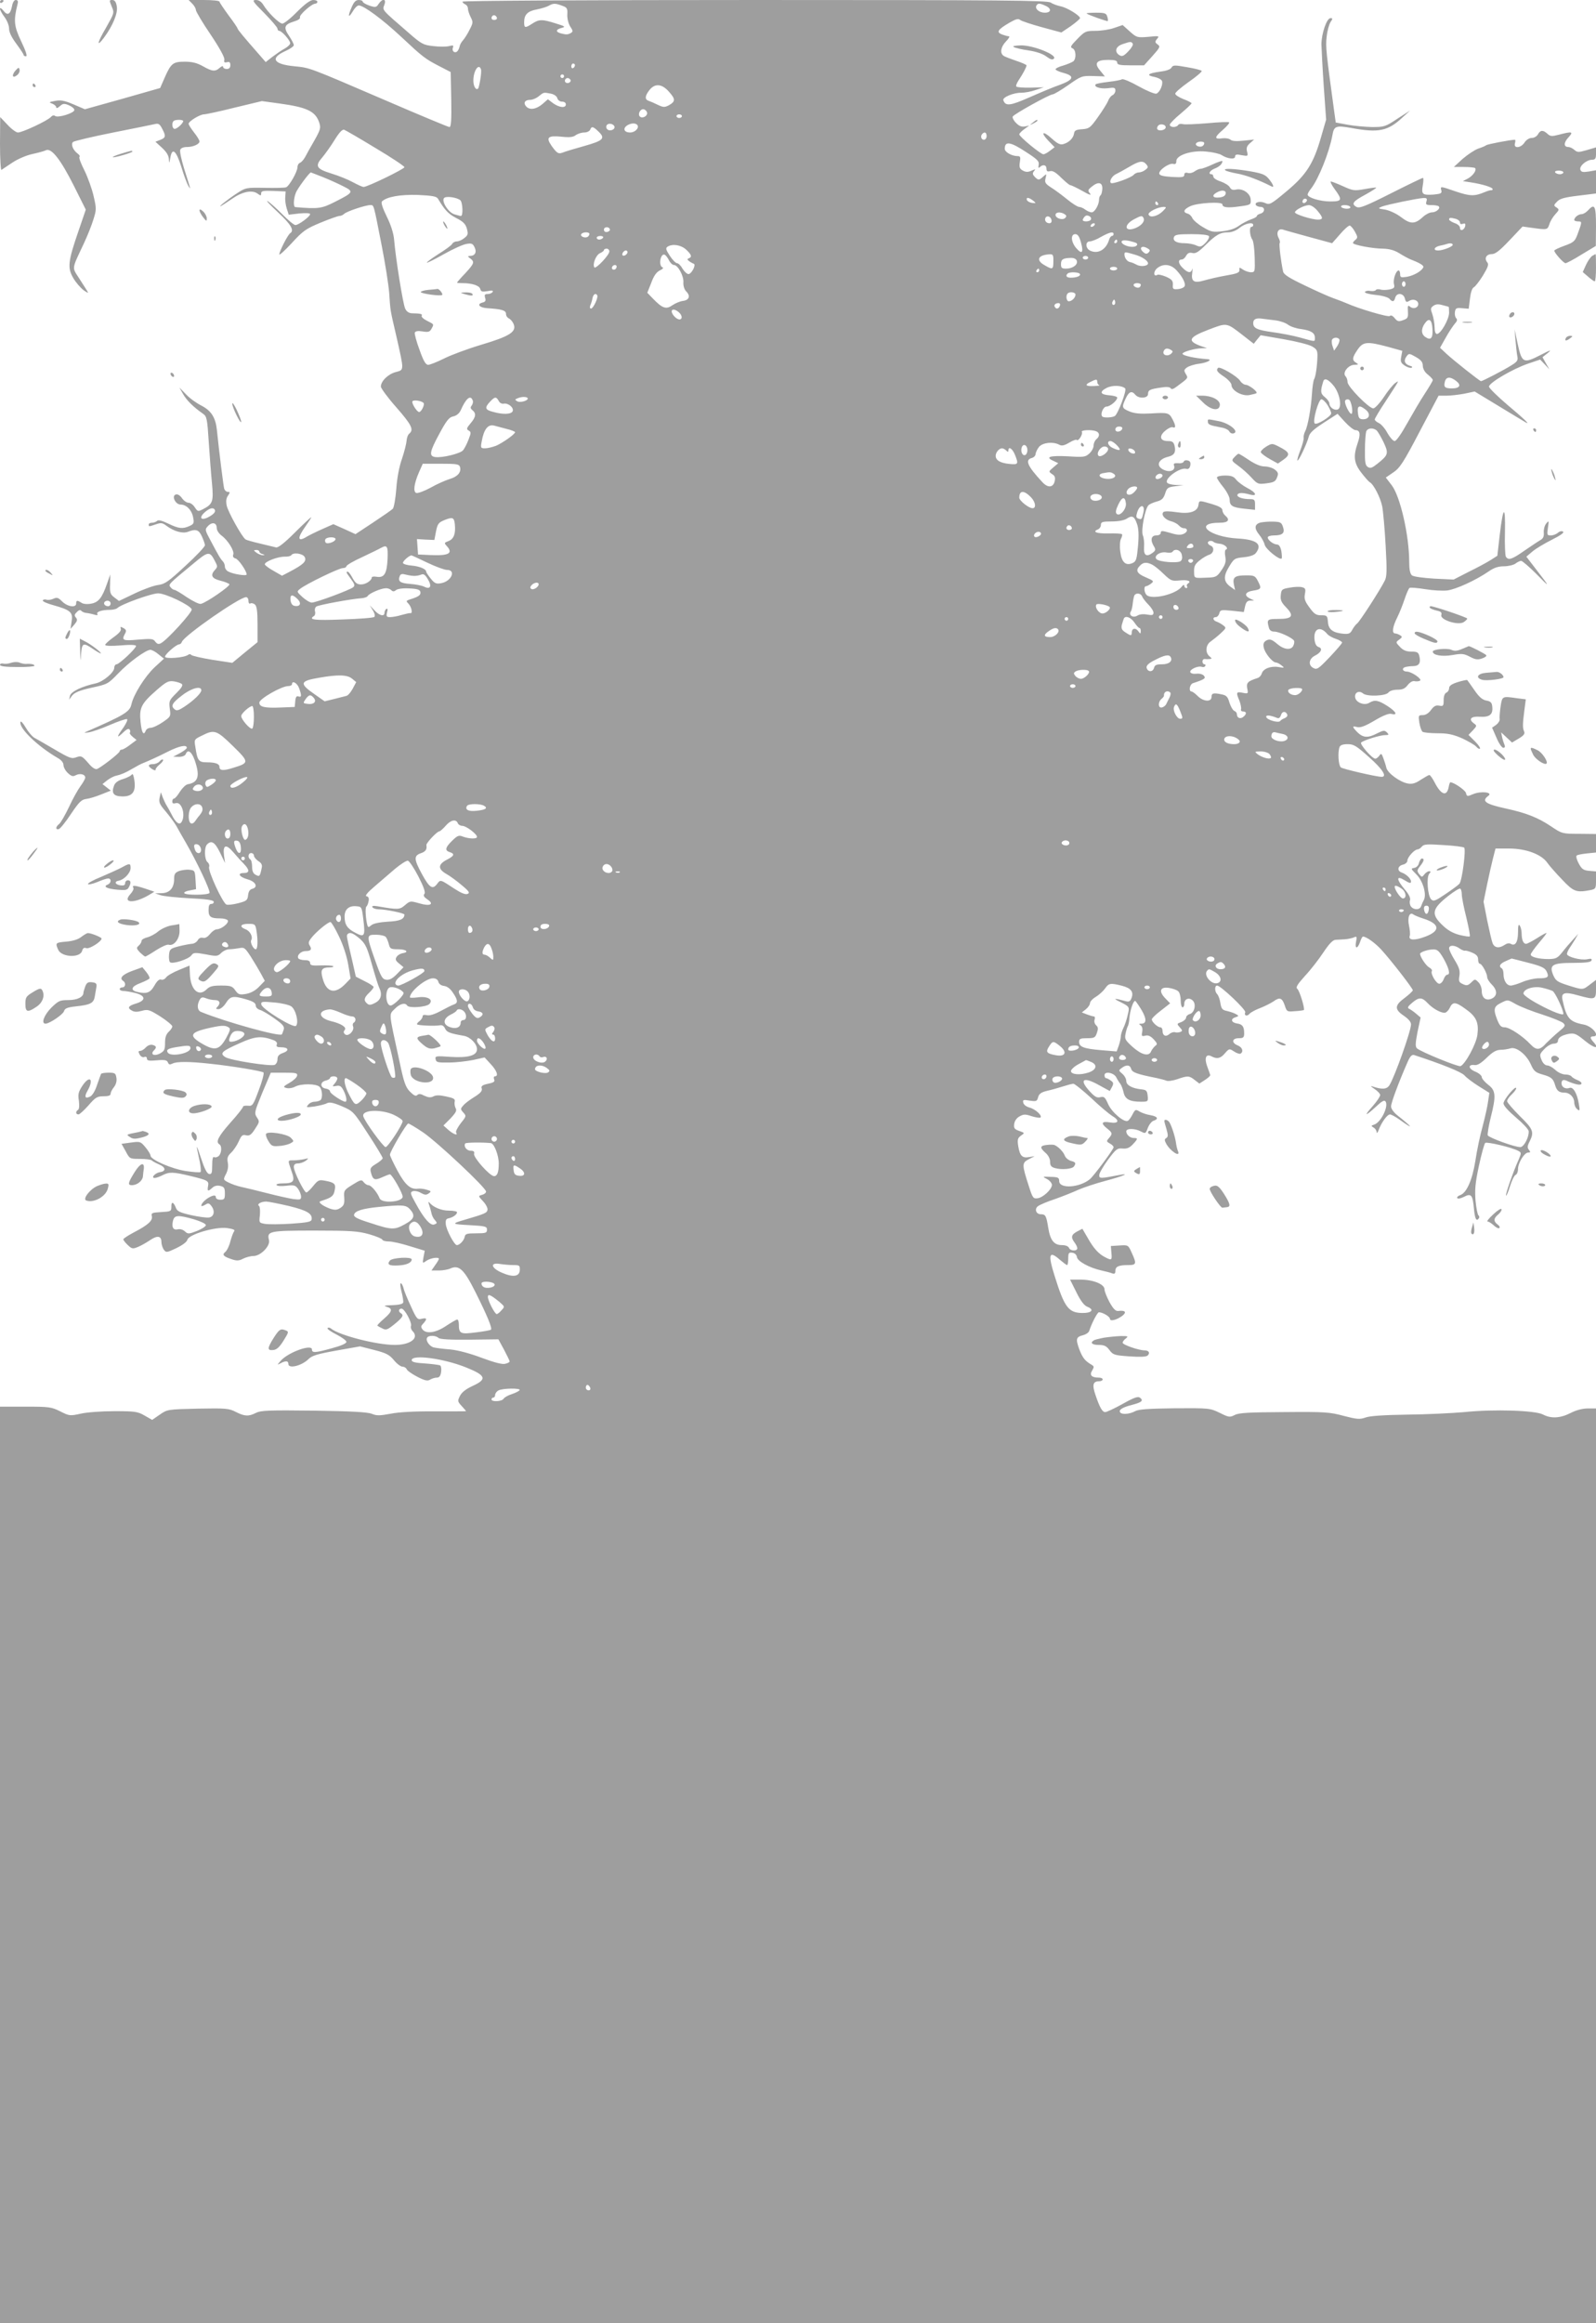 <?xml version="1.0" standalone="no"?>
<!DOCTYPE svg PUBLIC "-//W3C//DTD SVG 20010904//EN"
 "http://www.w3.org/TR/2001/REC-SVG-20010904/DTD/svg10.dtd">
<svg version="1.0" xmlns="http://www.w3.org/2000/svg"
 width="880pt" height="1280pt" viewBox="0 0 880 1280"
 preserveAspectRatio="xMidYMid meet">
<g transform="translate(0,1280) scale(0.1,-0.1)"
fill="#9e9e9e" stroke="none">
<path d="M0 12789 c0 -5 5 -7 10 -4 5 3 10 8 10 11 0 2 -4 4 -10 4 -5 0 -10
-5 -10 -11z"/>
<path d="M66 12765 c-9 -45 -25 -53 -47 -24 -10 13 -19 18 -19 11 0 -7 11 -28
25 -46 14 -19 25 -46 25 -63 0 -21 14 -49 40 -84 22 -30 40 -57 40 -61 0 -5 6
-8 13 -8 9 0 0 27 -26 82 -40 84 -43 114 -20 206 4 15 1 22 -10 22 -9 0 -17
-13 -21 -35z"/>
<path d="M616 12764 c15 -35 14 -36 -31 -116 -49 -83 -55 -113 -12 -56 49 66
78 136 71 173 -4 25 -12 35 -25 35 -17 0 -17 -2 -3 -36z"/>
<path d="M1060 12780 c11 -11 20 -27 20 -35 0 -8 36 -69 81 -135 51 -76 79
-128 76 -139 -3 -14 0 -17 14 -14 14 4 19 0 19 -16 0 -14 -6 -21 -20 -21 -11
0 -20 5 -20 12 0 6 -7 4 -18 -5 -25 -23 -42 -21 -93 8 -32 18 -59 25 -100 25
-65 0 -76 -8 -112 -90 l-24 -55 -207 -59 -208 -58 -63 27 c-49 21 -71 25 -101
19 -34 -6 -36 -8 -16 -15 12 -5 22 -14 22 -20 0 -7 8 -5 20 6 17 15 24 16 50
5 16 -7 30 -18 30 -26 0 -17 -91 -45 -106 -33 -7 6 -16 3 -24 -6 -16 -19 -156
-85 -181 -85 -10 0 -36 19 -58 43 l-40 42 -1 -148 c0 -82 4 -146 8 -143 5 3
32 21 60 40 30 20 77 40 109 47 32 7 66 16 76 21 30 15 81 -50 154 -195 l66
-132 -41 -120 c-57 -165 -61 -201 -28 -257 14 -24 40 -54 57 -67 18 -13 28
-17 23 -10 -4 8 -25 40 -46 73 -42 66 -45 47 25 196 19 41 43 100 52 131 17
53 17 61 1 129 -9 40 -32 103 -50 140 -19 37 -32 71 -28 75 4 4 0 12 -9 18
-27 20 -40 53 -26 65 6 5 106 29 222 52 116 23 220 44 232 47 17 4 25 -2 37
-26 22 -41 20 -50 -11 -62 l-26 -10 36 -33 c25 -23 37 -43 38 -62 2 -27 2 -26
8 6 10 60 32 42 61 -50 14 -47 32 -94 39 -105 9 -15 11 -16 7 -3 -3 10 -17 56
-32 103 -14 46 -24 92 -20 100 3 9 18 15 36 15 36 0 70 16 70 31 0 6 -13 28
-30 49 -16 21 -30 42 -30 48 0 14 63 52 85 52 10 0 86 16 169 37 l150 36 95
-13 c154 -21 200 -43 221 -105 10 -30 7 -39 -27 -100 -21 -36 -44 -77 -51 -91
-8 -14 -20 -28 -28 -31 -8 -3 -14 -14 -14 -25 0 -24 -46 -105 -63 -110 -7 -3
-59 -4 -117 -3 -103 2 -106 1 -155 -31 -53 -35 -110 -81 -85 -68 8 4 35 22 60
39 54 38 109 50 139 29 19 -14 21 -13 21 1 0 13 11 15 68 13 l67 -3 -2 -30
c-2 -16 2 -45 8 -64 l11 -34 59 7 c34 3 59 2 59 -4 0 -13 -64 -60 -81 -60 -8
0 -41 27 -74 61 -33 33 -69 65 -80 71 -11 6 15 -22 58 -62 72 -67 91 -100 67
-115 -13 -8 -60 -100 -60 -117 0 -6 31 22 69 63 62 68 79 79 158 112 49 20 96
37 104 37 8 0 20 5 27 12 13 13 117 48 144 48 20 0 17 10 62 -220 19 -96 38
-215 42 -265 7 -103 4 -85 40 -240 43 -191 43 -182 -4 -195 -42 -11 -82 -50
-82 -80 0 -9 38 -61 85 -114 84 -96 98 -123 72 -145 -8 -6 -14 -23 -15 -38 -1
-16 -12 -60 -25 -99 -16 -44 -28 -109 -32 -168 -4 -53 -13 -102 -19 -109 -7
-7 -56 -41 -109 -76 l-97 -64 -61 28 -61 27 -61 -27 c-34 -15 -72 -34 -84 -41
-53 -33 -56 -10 -8 57 19 27 33 49 31 49 -3 0 -44 -38 -91 -85 -57 -57 -92
-84 -103 -81 -9 2 -49 12 -87 21 -39 9 -75 19 -81 23 -19 12 -96 150 -104 186
-5 25 -3 41 7 55 12 18 12 21 -1 21 -8 0 -17 8 -20 18 -4 14 -28 203 -40 322
-7 69 -31 107 -85 135 -28 14 -67 42 -86 63 l-36 37 21 -37 c20 -35 57 -71
110 -108 20 -14 23 -28 31 -155 5 -77 13 -180 18 -230 9 -99 4 -113 -51 -141
-26 -13 -28 -13 -44 11 -9 14 -24 25 -34 25 -10 0 -27 11 -37 26 -12 16 -24
23 -35 19 -23 -9 0 -55 28 -55 32 0 62 -31 69 -71 6 -31 4 -36 -20 -47 -38
-17 -59 -15 -117 13 -35 17 -55 22 -62 15 -5 -5 -18 -10 -28 -10 -10 0 -18 -4
-18 -10 0 -12 0 -12 39 1 28 10 37 9 59 -8 42 -31 89 -44 118 -33 44 17 60 12
77 -25 9 -20 17 -42 17 -49 0 -8 -48 -59 -107 -113 -94 -87 -113 -101 -151
-106 -24 -3 -82 -24 -130 -47 l-86 -41 -25 19 c-23 17 -26 27 -24 73 l1 54
-18 -51 c-27 -78 -47 -103 -88 -110 -21 -4 -43 -2 -53 5 -24 15 -29 14 -29 -4
0 -25 -48 -18 -77 11 -22 22 -29 24 -49 15 -13 -6 -30 -8 -38 -5 -8 3 -17 1
-20 -4 -3 -5 23 -17 57 -26 96 -27 110 -39 102 -89 l-6 -42 21 24 c16 19 18
27 9 38 -10 11 -9 18 5 31 10 11 19 13 24 7 4 -5 16 -11 27 -12 11 -1 31 -5
44 -9 16 -5 22 -4 18 3 -8 12 24 23 69 23 16 0 34 4 40 9 22 22 192 83 227 82
42 -1 175 -65 184 -88 6 -14 -136 -170 -170 -187 -13 -7 -21 -4 -31 9 -11 16
-22 17 -94 11 -86 -8 -93 -4 -72 34 8 15 6 21 -10 30 -16 8 -18 8 -14 -4 4
-10 -10 -26 -40 -47 -25 -18 -46 -37 -46 -42 0 -6 33 -7 85 -3 54 5 85 3 85
-3 0 -14 -92 -100 -107 -101 -7 0 -13 -9 -13 -19 0 -26 -61 -77 -102 -86 -75
-16 -136 -45 -142 -68 l-5 -22 17 23 c14 17 40 28 107 43 88 19 91 21 146 78
60 63 154 131 179 131 8 -1 28 -11 44 -25 l30 -24 -52 -48 c-53 -50 -115 -149
-127 -202 -9 -43 -37 -60 -255 -155 -8 -3 0 -4 19 -1 19 3 72 21 117 41 46 20
89 34 94 32 6 -2 -3 -22 -19 -46 -39 -53 -40 -64 -2 -28 19 19 31 24 36 16 4
-6 4 -14 1 -17 -3 -3 4 -13 16 -23 l21 -17 -35 -26 c-19 -15 -40 -27 -46 -27
-7 0 -12 -4 -12 -9 0 -10 -101 -88 -125 -98 -11 -3 -28 8 -50 35 -33 37 -37
39 -64 30 -25 -10 -37 -6 -120 43 -51 30 -102 59 -113 65 -11 7 -32 31 -46 55
-14 24 -27 38 -29 32 -11 -33 93 -134 205 -199 20 -11 32 -26 32 -39 0 -12 11
-32 24 -44 20 -18 28 -21 44 -12 23 12 52 5 52 -13 0 -7 -12 -28 -26 -47 -14
-19 -43 -70 -63 -114 -21 -44 -45 -86 -54 -94 -21 -16 -22 -34 -3 -29 8 2 38
39 67 83 45 67 59 80 84 83 17 2 54 13 83 25 l53 21 -23 18 -23 18 25 20 c14
11 36 23 50 26 27 6 53 17 85 36 40 23 50 28 65 34 34 14 79 34 136 63 62 31
104 40 104 21 0 -5 -17 -18 -37 -29 l-38 -20 31 -1 c19 0 34 6 38 15 11 29 32
15 49 -32 31 -88 21 -124 -38 -134 -11 -2 -30 -21 -43 -41 -13 -21 -27 -38
-33 -38 -5 0 -9 -7 -9 -16 0 -11 6 -13 19 -9 33 10 56 -66 32 -104 -12 -19
-33 -3 -55 42 -9 18 -21 39 -26 47 -6 8 -15 29 -22 45 l-11 30 -7 -30 c-5 -25
0 -37 33 -75 21 -25 48 -61 59 -80 10 -19 35 -62 54 -95 60 -104 136 -264 129
-275 -8 -12 -132 -13 -139 -1 -3 5 10 12 30 15 l35 7 -3 52 c-3 50 -4 52 -34
55 -16 2 -42 -2 -57 -7 -22 -9 -27 -17 -27 -44 0 -49 -24 -77 -68 -78 l-37 -1
30 -10 c17 -6 88 -13 159 -17 90 -4 131 -10 134 -18 2 -7 -3 -13 -12 -13 -12
0 -16 -10 -16 -34 0 -38 12 -46 65 -46 19 0 37 -5 41 -11 8 -14 -34 -48 -60
-49 -10 0 -27 -12 -38 -26 -14 -17 -27 -24 -39 -21 -12 3 -23 -2 -29 -14 -6
-10 -21 -19 -33 -19 -12 -1 -44 -7 -72 -14 -46 -12 -50 -16 -53 -46 -2 -18 1
-37 5 -41 13 -13 102 16 118 37 11 16 19 17 79 6 61 -12 67 -11 86 8 11 11 31
20 44 20 13 0 37 3 54 6 29 6 33 2 65 -47 19 -30 44 -72 56 -94 l21 -39 -31
-32 c-21 -22 -46 -35 -72 -40 -36 -6 -43 -4 -60 20 -16 23 -26 26 -78 26 -46
0 -63 -4 -80 -21 -44 -44 -89 -2 -92 86 -1 25 -2 45 -2 45 0 0 -26 -11 -58
-24 -32 -13 -64 -31 -71 -41 -7 -10 -20 -16 -28 -12 -10 3 -22 -7 -37 -34 -23
-40 -44 -47 -99 -33 -35 10 -26 30 23 48 25 10 47 21 49 25 3 4 -5 20 -17 35
l-22 27 -58 -21 c-53 -20 -71 -40 -47 -55 15 -10 12 -35 -5 -35 -8 0 -15 -4
-15 -10 0 -5 9 -10 21 -10 11 0 40 -5 65 -11 58 -15 60 -41 4 -58 -44 -13 -50
-25 -21 -40 12 -7 30 -7 54 0 33 9 41 6 102 -32 36 -23 65 -48 65 -54 0 -7 -9
-20 -20 -30 -14 -13 -20 -31 -20 -61 0 -38 -4 -45 -29 -59 -32 -16 -54 -4 -32
18 16 16 14 24 -8 30 -12 3 -27 -3 -37 -14 -9 -10 -23 -19 -31 -19 -11 0 -11
-5 -3 -20 6 -11 16 -17 25 -14 9 4 15 0 15 -8 0 -12 12 -14 55 -10 44 4 56 1
61 -12 5 -12 10 -13 25 -6 22 12 92 12 209 -1 123 -13 284 -40 293 -48 4 -5
-7 -48 -26 -97 -31 -84 -35 -89 -60 -86 -15 1 -27 -1 -27 -6 0 -5 -31 -45 -70
-88 -67 -76 -82 -106 -60 -119 15 -9 12 -51 -5 -65 -8 -6 -19 -9 -25 -5 -6 4
-10 -12 -10 -45 0 -43 -3 -51 -17 -48 -12 2 -26 30 -45 88 -28 85 -29 82 -7
-18 6 -30 8 -56 5 -59 -3 -4 -40 -1 -81 5 -79 12 -195 63 -195 85 0 7 -13 28
-28 46 -27 32 -29 33 -80 26 l-52 -7 23 -41 c22 -42 23 -42 79 -42 31 0 60 -4
64 -8 5 -5 24 -15 42 -23 36 -15 39 -37 4 -42 -26 -4 -52 -32 -29 -32 8 0 28
7 43 15 38 19 57 19 153 -4 98 -24 104 -27 98 -57 -5 -28 0 -30 24 -8 12 11
27 14 44 10 21 -5 25 -12 25 -41 0 -31 -3 -35 -25 -35 -16 0 -25 6 -25 15 0
27 -79 -21 -80 -48 0 -4 9 -2 21 5 17 11 22 10 35 -7 21 -28 14 -59 -14 -63
-13 -2 -57 4 -98 13 -61 14 -77 21 -84 40 -13 34 -26 37 -25 7 0 -26 -3 -27
-56 -30 -51 -3 -56 -5 -52 -22 7 -25 -22 -50 -99 -90 -32 -17 -58 -34 -58 -38
0 -5 11 -19 25 -32 22 -21 27 -22 56 -10 17 7 47 24 66 37 41 28 63 24 63 -10
0 -13 6 -31 13 -42 13 -17 16 -17 69 8 33 16 58 34 61 46 7 30 154 73 218 65
35 -5 47 -10 40 -18 -5 -6 -14 -31 -21 -56 -6 -25 -19 -51 -28 -58 -19 -15
-10 -25 36 -40 27 -9 40 -9 62 3 16 8 42 15 58 15 39 0 94 56 85 88 -12 49 1
52 251 52 201 0 240 -3 301 -20 39 -11 72 -25 73 -30 2 -6 19 -10 37 -10 19 0
71 -12 115 -26 l82 -25 -7 -36 c-6 -35 -6 -35 17 -19 22 15 68 22 68 10 0 -3
-9 -19 -21 -35 l-20 -29 40 0 c22 0 51 5 64 11 48 22 76 -5 139 -131 66 -132
93 -198 85 -206 -3 -3 -40 -10 -83 -15 -85 -11 -94 -7 -94 44 0 15 -4 27 -9
27 -5 0 -32 -16 -61 -35 -56 -38 -109 -46 -130 -20 -10 13 -10 19 4 33 23 26
20 33 -9 26 -23 -6 -28 -1 -59 68 -19 40 -38 86 -41 101 -4 15 -11 27 -15 27
-5 0 -3 -21 4 -47 7 -27 11 -54 9 -60 -3 -8 -26 -13 -61 -14 -39 -1 -49 -3
-33 -8 38 -10 35 -26 -10 -65 -23 -20 -41 -38 -38 -40 2 -2 14 -9 27 -15 21
-11 28 -8 68 24 45 37 52 49 34 60 -15 9 -12 25 4 25 17 0 59 -78 52 -96 -3
-7 1 -20 9 -28 38 -38 -12 -76 -98 -76 -100 0 -308 53 -353 91 -7 5 -15 6 -18
1 -3 -4 20 -20 50 -35 29 -15 54 -33 54 -40 0 -9 -30 -22 -79 -35 -93 -26
-111 -27 -111 -7 0 31 -127 -14 -170 -60 -23 -26 -23 -27 -3 -16 29 15 43 14
43 -4 0 -28 74 -10 111 27 19 19 48 28 154 47 l130 23 79 -20 c66 -17 83 -26
108 -56 16 -20 38 -36 48 -36 10 0 20 -7 23 -15 4 -8 30 -26 59 -41 41 -21 56
-24 70 -15 10 6 26 11 37 11 13 0 20 9 23 30 3 17 0 34 -5 37 -6 3 -43 8 -84
11 -53 3 -73 8 -73 18 0 33 175 10 300 -40 110 -44 117 -65 36 -102 -37 -17
-60 -35 -70 -55 -14 -28 -13 -31 10 -56 13 -14 24 -27 24 -28 0 -1 -78 -1
-172 -1 -109 1 -199 -4 -244 -13 -60 -11 -77 -12 -105 0 -25 9 -114 14 -320
17 -247 3 -291 1 -317 -12 -41 -21 -63 -20 -112 5 -37 19 -53 21 -208 18 -168
-4 -169 -4 -211 -33 l-42 -29 -42 24 c-38 22 -53 24 -167 24 -69 0 -152 -6
-186 -14 -59 -13 -62 -12 -112 13 -48 24 -60 26 -192 26 l-140 0 0 -2525 0
-2525 4400 0 4400 0 0 2520 0 2520 -45 0 c-29 0 -64 -9 -95 -25 -57 -29 -108
-32 -153 -8 -43 22 -268 30 -432 13 -68 -6 -210 -13 -317 -14 -127 -2 -206 -7
-229 -16 -32 -11 -46 -10 -120 9 -77 21 -104 23 -328 21 -195 -1 -250 -4 -273
-16 -27 -14 -33 -13 -83 12 -54 26 -58 26 -246 25 -146 -2 -199 -5 -220 -16
-31 -17 -75 -20 -83 -6 -9 14 15 28 67 41 53 14 63 23 43 39 -11 9 -32 2 -96
-34 -45 -25 -88 -45 -96 -45 -16 0 -30 24 -54 95 -19 56 -14 75 22 75 10 0 18
5 18 10 0 6 -10 10 -22 10 -40 0 -52 14 -36 39 11 19 11 23 -2 31 -38 22 -51
39 -69 86 -21 58 -18 68 22 78 15 4 30 14 33 24 13 41 45 102 53 102 21 0 61
-24 61 -36 0 -16 37 -7 69 17 25 20 15 31 -24 26 -14 -1 -27 12 -47 48 -15 28
-28 60 -28 71 0 29 -63 54 -135 54 l-55 0 35 -70 c24 -49 44 -74 61 -80 40
-16 23 -35 -29 -34 -75 1 -98 31 -151 201 -39 123 -32 145 27 93 19 -16 37
-30 41 -30 3 0 6 16 6 36 0 31 3 35 23 32 13 -2 23 -11 25 -24 3 -23 68 -59
136 -74 23 -5 50 -12 59 -16 12 -4 17 -1 17 14 0 24 18 32 71 32 45 0 47 7 19
68 -19 43 -20 43 -67 40 l-48 -3 3 -37 c4 -42 2 -44 -36 -24 -35 18 -63 49
-96 108 l-28 48 -29 -15 c-32 -17 -36 -32 -14 -61 8 -10 15 -25 15 -31 0 -18
-39 -16 -46 2 -4 9 -19 15 -39 15 -43 0 -64 26 -75 94 -11 68 -15 76 -41 76
-27 0 -37 30 -15 45 9 7 51 25 94 39 42 15 100 38 128 51 28 12 95 35 149 49
98 26 142 45 75 32 -103 -20 -110 -20 -109 0 0 11 22 48 48 84 44 59 51 65 81
62 24 -2 38 4 56 23 29 31 29 35 6 35 -21 0 -42 18 -42 37 0 17 48 17 81 -1
25 -13 26 -12 38 20 7 18 21 36 31 39 31 10 23 24 -17 31 -21 3 -48 13 -60 20
-21 13 -24 12 -38 -15 -8 -16 -20 -33 -26 -36 -19 -12 -89 46 -109 92 -17 38
-22 43 -43 38 -19 -5 -31 2 -61 35 -59 65 -31 80 58 29 l55 -30 12 22 c10 19
9 25 -7 36 -10 7 -21 13 -26 13 -4 0 -8 7 -8 16 0 24 52 14 65 -12 6 -12 16
-28 22 -35 6 -8 14 -29 18 -47 8 -38 34 -52 96 -52 39 0 40 1 37 33 -3 27 -7
32 -33 35 -52 5 -85 23 -85 46 0 12 -10 30 -22 40 -21 18 -21 19 -3 32 26 20
46 17 52 -5 5 -19 31 -29 138 -50 22 -5 47 -11 56 -15 9 -4 36 0 60 8 57 20
66 20 96 -4 l26 -20 31 20 c17 11 30 23 29 27 -1 5 -9 26 -17 48 -17 47 -6 71
24 55 30 -16 50 -12 74 17 23 26 24 27 50 10 15 -10 31 -15 36 -12 18 11 10
35 -15 45 -36 14 -33 40 5 40 26 0 30 4 30 28 0 36 -10 49 -39 53 -32 5 -38
25 -10 34 21 7 21 8 3 18 -10 6 -32 13 -49 17 -25 5 -31 12 -36 43 -3 21 -11
43 -18 50 -14 14 -15 47 0 47 19 0 160 -133 155 -147 -8 -19 10 -25 24 -8 6 7
33 22 58 31 26 10 59 27 74 37 34 25 48 19 62 -23 11 -34 13 -35 56 -31 25 1
47 5 49 6 7 7 -23 106 -36 117 -10 8 0 24 43 72 31 33 76 91 101 129 30 45 51
68 66 69 12 1 36 2 52 3 17 1 39 6 49 10 17 8 19 5 13 -23 -8 -41 8 -42 22 -2
5 17 13 30 16 30 18 0 66 -34 101 -72 55 -60 174 -214 174 -224 -1 -5 -21 -24
-45 -42 -56 -41 -57 -63 -5 -98 26 -18 40 -34 40 -48 0 -36 -90 -289 -119
-335 -15 -23 -40 -25 -96 -6 -11 4 -5 -2 13 -14 17 -11 32 -27 32 -34 0 -8
-18 -35 -41 -61 -51 -57 -43 -59 17 -4 34 32 47 39 54 29 17 -28 -26 -115 -63
-127 -18 -6 -18 -7 -4 -16 10 -5 17 -17 18 -26 0 -9 5 -3 11 13 15 41 47 85
62 85 7 0 31 -13 52 -28 82 -59 76 -46 -10 22 -21 17 -36 37 -36 50 0 20 41
130 89 240 16 37 25 47 39 43 153 -50 260 -93 277 -112 11 -13 46 -39 79 -60
l58 -36 -7 -47 c-3 -26 -17 -87 -30 -137 -14 -49 -32 -135 -40 -190 -17 -107
-49 -179 -85 -190 -11 -4 -18 -11 -15 -16 4 -5 19 -2 37 7 40 21 48 11 55 -65
5 -57 14 -74 28 -52 3 5 1 12 -3 15 -5 3 -12 39 -16 79 -5 60 -2 98 18 192 14
65 30 123 35 128 8 8 146 -24 183 -44 17 -9 17 -12 2 -47 -30 -66 -75 -195
-70 -199 2 -3 13 21 22 52 10 32 24 60 31 62 7 3 13 17 13 32 0 34 35 91 56
91 13 0 14 3 4 15 -9 11 -9 21 4 46 26 52 20 68 -54 140 -38 38 -70 75 -70 82
0 8 11 24 25 37 14 13 25 28 25 34 -1 20 -70 -63 -70 -83 0 -13 27 -42 69 -78
38 -32 70 -66 70 -76 2 -33 -27 -87 -46 -87 -32 0 -174 52 -180 65 -2 8 5 51
16 96 31 122 29 151 -14 183 -19 15 -35 34 -35 42 0 8 -16 22 -36 30 -39 16
-41 41 -3 36 16 -2 36 11 66 40 33 32 52 43 76 44 18 0 42 4 55 8 32 11 89
-34 113 -89 16 -36 25 -44 64 -55 49 -14 59 -22 70 -60 9 -30 22 -40 52 -40
28 0 53 -25 53 -54 0 -13 7 -30 16 -37 15 -12 16 -9 9 31 -9 55 -31 94 -51 86
-22 -8 -44 4 -44 25 0 21 12 24 38 10 9 -4 29 -11 45 -15 34 -8 37 11 3 24
-13 5 -27 14 -31 19 -3 6 -19 11 -34 11 -16 0 -40 11 -55 25 -15 14 -35 25
-45 25 -11 0 -24 12 -31 30 -12 29 -11 33 15 60 16 17 39 30 52 30 13 0 23 6
23 14 0 19 20 32 60 40 31 5 41 1 90 -39 51 -42 82 -46 46 -6 -20 22 -20 31
-1 31 40 0 -5 56 -52 65 -79 15 -96 34 -118 138 -8 38 13 44 86 23 95 -26 99
-24 99 35 l0 50 -33 -25 c-41 -31 -37 -31 -121 -5 -59 19 -68 25 -82 57 -23
56 -5 67 111 67 70 0 96 4 100 13 4 10 -2 12 -24 7 -34 -7 -111 13 -111 29 0
7 6 20 13 31 8 11 22 34 32 50 l17 30 -28 -31 c-16 -17 -43 -48 -59 -69 -27
-34 -36 -38 -75 -39 -55 0 -100 11 -100 25 0 6 21 35 46 65 26 30 44 54 41 54
-4 0 -28 -13 -54 -30 -26 -16 -52 -30 -59 -30 -15 0 -24 23 -24 58 0 15 -5 34
-10 42 -7 11 -10 1 -10 -36 0 -54 -15 -79 -40 -64 -9 5 -21 3 -34 -6 -30 -20
-55 -17 -66 9 -5 12 -18 69 -30 126 l-20 103 20 97 c11 53 26 119 33 146 l13
50 75 0 c93 0 179 -32 211 -79 12 -17 49 -59 82 -93 62 -66 78 -72 155 -57 30
6 31 9 31 55 l0 48 -37 3 c-32 3 -41 9 -58 40 -11 20 -16 40 -12 44 3 4 29 9
57 12 l50 5 0 51 0 51 -94 1 c-92 0 -94 1 -155 42 -72 48 -136 73 -246 97
-115 25 -138 41 -99 70 28 20 -39 28 -83 10 -33 -14 -35 -14 -40 6 -4 16 -67
59 -86 59 -3 0 -7 -13 -10 -30 -11 -50 -42 -38 -76 28 -12 23 -25 42 -30 42
-4 0 -25 -12 -47 -26 -28 -19 -46 -25 -70 -21 -44 7 -113 57 -120 87 -3 14
-11 38 -17 54 -9 25 -12 27 -22 12 -7 -9 -16 -16 -22 -16 -17 0 -87 80 -78 89
15 13 105 41 132 41 21 0 23 2 10 15 -13 12 -19 12 -53 -5 -51 -27 -78 -25
-109 5 -31 32 -31 37 -1 29 18 -4 44 6 95 36 45 27 78 40 91 37 39 -10 29 11
-18 42 -53 34 -72 37 -102 19 -27 -17 -74 1 -78 30 -4 27 22 40 44 21 22 -18
126 -14 140 6 7 9 27 15 49 15 28 0 42 6 57 26 13 16 28 24 38 21 10 -2 23 -1
30 3 13 8 -47 50 -73 50 -22 0 -30 17 -11 24 9 3 29 6 45 6 33 0 44 17 35 55
-5 21 -12 25 -44 25 -28 0 -45 7 -63 26 -24 25 -24 26 -4 40 17 13 18 16 5 24
-8 5 -21 10 -27 10 -20 0 -15 36 11 88 13 26 31 72 41 102 10 30 22 58 27 61
4 3 43 0 86 -7 42 -7 97 -10 122 -7 48 6 157 56 227 104 30 21 54 29 85 29 24
0 53 7 64 15 10 8 25 15 31 15 7 0 45 -33 84 -72 78 -80 78 -77 -2 26 l-53 69
34 29 c19 16 68 45 108 65 48 24 68 39 60 44 -7 5 -19 2 -29 -7 -8 -7 -26 -14
-38 -14 -21 0 -22 3 -16 43 6 39 5 41 -10 22 -9 -11 -14 -33 -13 -49 2 -20 -3
-32 -16 -40 -11 -6 -50 -32 -88 -58 -71 -50 -91 -57 -105 -35 -4 6 -7 68 -5
137 3 151 -10 143 -29 -19 l-13 -113 -36 -23 c-20 -13 -74 -42 -121 -65 l-84
-43 -107 5 c-64 4 -114 11 -123 18 -10 9 -15 32 -15 74 0 145 -49 360 -96 422
l-33 43 41 28 c36 24 56 54 146 226 l104 197 42 0 c24 0 68 5 100 11 l57 12
137 -83 c75 -46 141 -85 146 -88 25 -14 -12 22 -103 98 -55 47 -101 92 -101
100 0 21 130 97 214 126 l68 23 26 -27 25 -27 -19 33 -19 34 30 24 c23 19 13
16 -43 -13 -92 -47 -101 -43 -124 63 l-17 79 5 -60 c3 -33 7 -72 10 -87 5 -23
0 -31 -33 -51 -39 -25 -159 -87 -167 -87 -7 0 -156 118 -193 153 l-33 31 31
55 c17 31 40 65 50 77 13 14 16 23 8 31 -6 6 -9 21 -7 34 3 21 8 24 39 21 l37
-3 7 56 c4 34 12 58 21 62 7 3 30 32 50 64 29 48 34 63 24 74 -18 22 -4 45 25
45 20 0 44 19 98 76 l72 76 50 -7 c87 -12 87 -12 98 20 5 17 20 41 33 55 22
24 22 26 6 37 -16 10 -16 13 4 33 16 16 41 23 117 32 l97 12 0 64 0 64 -40 -7
c-32 -5 -41 -3 -46 9 -8 20 32 55 64 56 18 0 22 6 22 34 l0 34 -51 -15 c-45
-13 -52 -13 -68 1 -10 9 -25 16 -33 16 -27 0 -27 24 0 53 30 32 20 34 -52 15
-39 -10 -48 -10 -64 5 -24 22 -39 21 -52 -3 -6 -11 -21 -20 -34 -20 -14 0 -30
-10 -40 -25 -20 -31 -61 -35 -53 -5 3 11 3 20 0 20 -23 0 -150 -24 -158 -30
-5 -4 -26 -13 -45 -19 -19 -7 -57 -32 -85 -56 l-49 -45 55 0 c31 0 59 -3 62
-6 11 -11 -12 -43 -40 -58 l-27 -14 45 -7 c64 -10 119 -27 119 -37 0 -4 -3 -7
-7 -6 -5 1 -21 -4 -38 -11 -55 -23 -80 -22 -155 3 -90 31 -89 31 -83 7 4 -16
-2 -19 -42 -23 -62 -4 -69 1 -60 51 4 22 4 41 1 41 -4 0 -83 -38 -176 -85
-143 -72 -174 -84 -191 -75 -30 17 -19 31 50 68 34 19 61 36 59 38 -2 2 -31
-2 -64 -8 -57 -10 -64 -9 -119 16 -31 14 -62 26 -67 26 -5 0 4 -19 21 -42 44
-60 41 -68 -24 -68 -56 0 -125 21 -125 38 0 5 8 20 19 33 42 54 100 200 117
291 9 54 19 58 104 43 151 -28 203 -17 282 57 l43 39 -70 -45 c-66 -44 -73
-46 -140 -46 -38 1 -99 6 -135 13 l-65 12 -7 50 c-46 336 -50 369 -43 423 3
31 13 67 21 80 13 19 13 22 0 22 -21 0 -50 -86 -50 -145 1 -27 6 -132 13 -232
l13 -182 -27 -93 c-42 -148 -81 -210 -190 -301 -86 -72 -95 -77 -118 -66 -28
13 -62 5 -52 -11 3 -5 15 -10 26 -10 25 0 25 -30 -1 -37 -11 -3 -20 -9 -20
-13 0 -5 -15 -13 -33 -19 -19 -7 -48 -22 -66 -35 -20 -15 -52 -26 -90 -30 -53
-6 -64 -4 -107 22 -27 15 -53 38 -59 49 -5 12 -17 24 -27 26 -28 8 -21 24 15
41 41 19 177 26 177 10 0 -17 28 -21 96 -11 60 8 62 9 60 38 -2 34 -46 64 -83
54 -15 -3 -25 0 -32 13 -5 10 -28 24 -50 32 -23 7 -41 19 -41 27 0 7 -4 13
-10 13 -21 0 -9 21 17 31 26 10 43 26 43 41 0 4 -24 -4 -52 -17 -29 -14 -60
-25 -68 -25 -8 0 -23 -7 -33 -14 -10 -8 -27 -12 -37 -9 -14 4 -20 0 -20 -10 0
-13 -11 -15 -67 -12 -49 3 -69 8 -71 18 -4 19 54 60 77 54 12 -3 17 1 17 15
-1 33 84 61 164 53 36 -3 74 -12 85 -19 32 -21 75 -26 75 -9 0 12 8 14 36 8
36 -6 36 -6 30 20 -5 20 -1 31 16 46 l23 20 -58 -6 c-39 -4 -63 -3 -72 5 -8 7
-29 10 -45 8 -46 -7 -45 6 2 46 23 20 39 39 35 42 -3 3 -57 1 -120 -5 -62 -5
-123 -8 -134 -5 -12 3 -24 1 -27 -5 -10 -15 -46 -14 -46 2 0 6 27 34 60 61 33
28 60 53 60 57 0 3 -20 14 -45 23 -25 10 -45 23 -45 30 0 7 34 36 75 65 42 29
73 56 71 60 -3 5 -40 14 -82 21 -68 12 -77 12 -85 -3 -6 -10 -30 -18 -64 -22
-66 -9 -78 -20 -29 -29 19 -4 38 -14 41 -22 7 -19 -12 -63 -31 -70 -8 -3 -52
15 -97 40 -44 25 -86 43 -93 39 -6 -4 -39 -10 -74 -14 -35 -4 -66 -10 -70 -13
-14 -14 24 -27 66 -22 36 5 42 3 42 -13 0 -10 -7 -21 -15 -25 -8 -3 -20 -17
-25 -32 -6 -14 -31 -54 -56 -89 -42 -59 -48 -64 -87 -67 -34 -2 -43 -7 -45
-24 -4 -25 -27 -49 -59 -58 -17 -5 -32 2 -63 30 -50 46 -66 37 -19 -12 l34
-35 -25 -19 c-14 -11 -30 -20 -37 -20 -15 0 -133 97 -133 110 0 4 12 17 27 28
l28 20 -25 -5 c-18 -3 -32 3 -49 21 -13 13 -20 29 -17 34 8 14 203 122 220
122 7 0 46 23 86 51 71 50 75 52 138 50 l64 -2 -26 32 c-35 41 -21 59 45 59
37 0 49 -4 49 -15 0 -12 15 -15 74 -15 l74 0 46 51 c42 47 45 53 29 64 -15 11
-16 15 -3 31 14 16 11 17 -48 11 -62 -5 -65 -4 -103 30 l-39 35 -47 -16 c-25
-9 -72 -16 -103 -16 -53 0 -58 -2 -100 -45 -36 -37 -41 -45 -27 -51 20 -7 23
-57 5 -72 -7 -5 -32 -16 -55 -23 -24 -6 -43 -16 -43 -21 0 -4 20 -14 45 -20
62 -17 55 -37 -20 -65 -33 -11 -109 -43 -168 -69 -109 -48 -133 -50 -145 -16
-5 16 57 42 100 41 18 0 53 6 78 15 l45 15 -72 -2 c-40 -1 -75 2 -79 6 -4 3 2
19 12 34 24 36 44 73 44 83 0 3 -26 15 -57 25 -32 11 -64 23 -70 28 -21 15
-15 49 14 79 15 15 22 28 16 28 -7 0 -24 5 -38 10 -33 13 -24 27 41 65 35 20
48 24 59 15 7 -6 62 -24 120 -40 l107 -29 52 35 c28 20 51 40 51 44 0 14 -71
58 -106 65 -19 4 -44 13 -56 21 -19 12 -269 14 -1633 14 -938 0 -1610 -4
-1610 -9 0 -5 7 -11 15 -15 8 -3 15 -13 15 -23 0 -10 7 -31 15 -47 14 -27 14
-32 -6 -70 -11 -23 -28 -49 -37 -59 -9 -10 -17 -25 -18 -34 -2 -8 -7 -20 -12
-25 -14 -14 -32 0 -25 19 5 13 2 15 -21 9 -15 -4 -54 -4 -87 0 -55 6 -65 11
-138 75 -148 128 -143 122 -132 152 13 34 -9 38 -31 6 -13 -20 -17 -21 -51
-10 -20 7 -37 17 -37 22 0 5 -10 9 -22 9 -17 0 -27 -11 -40 -42 -22 -50 -17
-61 8 -19 10 17 24 31 32 31 27 0 129 -75 232 -171 121 -113 133 -123 215
-165 l60 -31 3 -151 c2 -114 -1 -152 -10 -152 -6 0 -167 67 -357 149 -428 184
-411 177 -498 186 -116 11 -136 45 -49 84 25 11 46 26 46 32 0 7 -12 30 -26
51 -32 46 -27 63 25 79 24 7 38 16 35 24 -5 13 65 75 85 75 6 0 11 5 11 10 0
6 -10 10 -23 10 -16 0 -46 -22 -89 -65 -35 -36 -72 -65 -81 -65 -17 0 -79 60
-105 103 -11 18 -25 27 -41 27 -23 0 -18 -8 47 -73 39 -40 72 -78 72 -85 0 -6
4 -12 10 -12 13 0 60 -52 60 -68 0 -7 -14 -21 -31 -30 -17 -9 -47 -30 -67 -45
l-37 -29 -40 46 c-80 91 -115 133 -115 139 0 3 -22 36 -50 73 -27 37 -50 71
-50 75 0 5 -38 9 -85 9 l-85 0 20 -20z m2038 -11 c29 -10 32 -15 30 -49 -1
-22 6 -50 16 -66 15 -22 16 -28 5 -35 -17 -10 -26 -11 -56 -3 -31 8 -29 22 3
30 24 6 21 9 -32 25 -75 24 -92 23 -129 -1 -40 -26 -45 -25 -45 8 0 41 19 61
70 70 25 5 55 14 65 20 25 14 35 15 73 1z m2667 -1 c34 -15 32 -38 -4 -38 -31
0 -57 22 -46 40 8 13 18 13 50 -2z m-3025 -69 c0 -5 -7 -9 -15 -9 -15 0 -20
12 -9 23 8 8 24 -1 24 -14z m3506 -140 c3 -6 -8 -25 -25 -42 -25 -26 -34 -30
-49 -21 -29 19 -21 48 18 61 45 15 47 15 56 2z m-3076 -118 c0 -6 -4 -13 -10
-16 -5 -3 -10 1 -10 9 0 9 5 16 10 16 6 0 10 -4 10 -9z m-518 -23 c5 -13 -9
-98 -16 -106 -12 -11 -26 13 -26 44 0 54 30 98 42 62z m458 -38 c0 -5 -4 -10
-10 -10 -5 0 -10 5 -10 10 0 6 5 10 10 10 6 0 10 -4 10 -10z m35 -19 c7 -12
-12 -24 -25 -16 -11 7 -4 25 10 25 5 0 11 -4 15 -9z m544 -67 c36 -40 36 -53
-1 -74 -23 -12 -30 -12 -60 2 -18 9 -41 19 -50 22 -24 7 -23 27 3 60 30 38 69
35 108 -10z m-651 -10 c18 -4 32 -14 35 -25 3 -11 14 -19 26 -19 12 0 21 -6
21 -15 0 -22 -36 -18 -70 6 l-29 22 -31 -27 c-35 -29 -71 -34 -90 -11 -16 19
-5 35 24 35 13 0 34 9 47 20 27 22 26 22 67 14z m530 -105 c3 -19 -27 -34 -40
-21 -13 13 2 43 21 40 9 -2 17 -10 19 -19z m192 -19 c0 -5 -7 -10 -15 -10 -8
0 -15 5 -15 10 0 6 7 10 15 10 8 0 15 -4 15 -10z m-2750 -27 c0 -12 -33 -43
-47 -43 -13 0 -18 31 -6 43 8 9 53 9 53 0z m2378 -30 c5 -17 -26 -29 -40 -15
-6 6 -7 15 -3 22 9 14 37 9 43 -7z m127 7 c10 -16 -14 -40 -41 -40 -31 0 -41
20 -19 37 22 16 51 17 60 3z m2912 -14 c-6 -17 -47 -20 -47 -3 0 9 6 17 13 20
18 6 38 -4 34 -17z m-3130 -18 c43 -40 32 -52 -74 -82 -54 -15 -107 -31 -119
-36 -25 -10 -33 -5 -63 37 -32 46 -20 57 53 50 45 -5 66 -3 80 8 11 8 32 15
47 15 15 0 29 7 33 15 7 20 16 19 43 -7z m-1226 -94 c88 -52 159 -100 159
-105 0 -10 -204 -109 -225 -109 -7 0 -33 12 -59 26 -25 14 -79 36 -119 48 -84
26 -92 41 -49 90 16 19 46 61 67 95 26 42 43 60 53 56 8 -3 86 -48 173 -101z
m3369 66 c0 -11 -7 -20 -15 -20 -15 0 -21 21 -8 33 12 13 23 7 23 -13z m1200
-39 c0 -6 -5 -13 -10 -16 -15 -9 -43 3 -35 15 8 13 45 13 45 1z m-982 -49 c62
-40 73 -51 69 -70 -3 -17 -1 -20 6 -13 17 17 37 13 37 -8 0 -14 5 -18 20 -14
14 4 32 -7 61 -36 23 -22 45 -41 50 -41 5 0 35 -14 67 -32 38 -22 52 -26 42
-14 -13 16 -12 20 9 37 36 30 60 25 59 -11 -1 -17 -5 -33 -10 -36 -4 -3 -8
-13 -8 -23 0 -29 -24 -71 -41 -71 -8 0 -24 7 -35 15 -10 8 -26 15 -34 15 -8 0
-37 18 -65 41 -27 22 -67 52 -88 65 -34 22 -38 29 -32 52 6 25 6 26 -13 9 -23
-21 -27 -21 -47 -1 -12 13 -13 19 -4 31 11 12 9 12 -13 3 -19 -9 -31 -9 -48 0
-18 10 -21 18 -17 46 5 29 3 34 -13 34 -31 0 -70 22 -70 40 0 44 30 40 118
-18z m663 -68 c11 -14 10 -18 -6 -30 -10 -8 -26 -14 -36 -14 -9 0 -22 -6 -28
-13 -13 -16 -118 -54 -126 -45 -10 10 7 39 29 49 11 5 44 23 71 39 57 34 77
37 96 14z m2299 -44 c0 -5 -9 -10 -19 -10 -11 0 -23 5 -26 10 -4 6 5 10 19 10
14 0 26 -4 26 -10z m-6839 -26 c35 -14 86 -37 113 -51 58 -29 56 -33 -49 -86
-71 -36 -90 -39 -217 -28 -11 1 -10 45 3 78 8 23 75 113 83 113 1 0 31 -12 67
-26z m4977 -91 c-2 -12 -14 -19 -36 -21 -35 -4 -43 11 -14 27 28 17 54 13 50
-6z m-4343 -28 c37 -62 56 -83 100 -106 38 -19 52 -33 59 -58 8 -30 7 -36 -13
-52 -13 -11 -31 -19 -42 -19 -10 0 -22 -6 -26 -14 -4 -8 -39 -33 -76 -56 -37
-24 -66 -45 -63 -47 2 -2 44 19 94 47 49 28 105 53 124 56 29 5 35 2 45 -19
13 -27 2 -47 -26 -47 -14 -1 -13 -3 2 -14 25 -19 22 -28 -28 -82 -25 -26 -45
-49 -45 -51 0 -2 13 -3 29 -3 54 0 94 -13 99 -32 4 -15 10 -17 40 -12 25 5 33
4 28 -5 -4 -6 -16 -11 -27 -11 -16 0 -19 -4 -14 -21 5 -15 2 -22 -15 -26 -33
-9 -17 -28 26 -31 80 -5 104 -12 104 -31 0 -11 7 -21 15 -25 8 -3 20 -16 26
-29 20 -44 -18 -69 -176 -116 -77 -23 -171 -58 -208 -77 -38 -19 -77 -34 -86
-34 -14 0 -26 21 -48 83 -17 45 -28 88 -26 94 4 9 17 11 43 7 32 -5 40 -3 50
16 13 25 15 22 -28 44 -18 9 -30 21 -27 26 6 10 -5 13 -55 14 -16 1 -29 10
-36 26 -12 25 -52 273 -61 380 -3 35 -18 82 -41 128 -23 47 -32 76 -26 82 26
26 101 39 199 36 81 -4 102 -8 110 -21z m123 -8 c13 -11 17 -87 3 -87 -4 0
-21 5 -38 10 -35 13 -73 78 -52 91 15 9 68 1 87 -14z m3158 -2 c18 -15 18 -15
-5 -13 -14 2 -26 9 -29 16 -5 17 10 15 34 -3z m1505 -8 c-13 -13 -26 -3 -16
12 3 6 11 8 17 5 6 -4 6 -10 -1 -17z m664 3 c-5 -17 -2 -20 28 -20 18 0 37 -3
40 -7 11 -11 -14 -33 -38 -33 -12 0 -34 -11 -49 -25 -44 -41 -69 -41 -120 -2
-26 20 -63 37 -88 42 -41 6 -42 7 -18 17 29 11 194 45 228 47 19 1 22 -3 17
-19z m-1480 -10 c3 -5 1 -10 -4 -10 -6 0 -11 5 -11 10 0 6 2 10 4 10 3 0 8 -4
11 -10z m879 -41 c32 -38 33 -49 3 -49 -34 0 -127 29 -127 40 0 13 51 39 77
40 12 0 32 -13 47 -31z m181 21 c3 -6 -5 -10 -19 -10 -14 0 -28 5 -31 10 -3 6
5 10 19 10 14 0 28 -4 31 -10z m-1035 -25 c-28 -27 -70 -37 -77 -17 -5 13 49
41 82 42 18 0 18 -2 -5 -25z m-540 -15 c11 -7 12 -12 3 -21 -14 -14 -53 -2
-53 17 0 16 28 18 50 4z m144 -31 c-7 -11 -44 -12 -44 -1 0 4 5 13 12 20 13
13 42 -4 32 -19z m-216 -2 c2 -10 -3 -17 -12 -17 -18 0 -29 16 -21 31 9 14 29
6 33 -14z m506 14 c11 -18 -7 -42 -42 -57 -61 -25 -69 16 -9 48 38 20 44 21
51 9z m1724 -7 c12 -4 22 -12 22 -20 0 -8 6 -11 16 -7 12 4 15 1 13 -12 -5
-23 -29 -32 -29 -10 0 9 -13 21 -30 26 -16 6 -30 15 -30 20 0 10 7 11 38 3z
m-1993 -34 c-3 -5 -11 -10 -16 -10 -6 0 -7 5 -4 10 3 6 11 10 16 10 6 0 7 -4
4 -10z m875 0 c0 -5 -4 -10 -10 -10 -13 0 -9 -51 5 -70 6 -8 12 -52 13 -97 2
-80 2 -83 -21 -83 -12 0 -32 7 -44 15 -19 13 -21 13 -19 -3 1 -14 -14 -20 -74
-30 -41 -7 -95 -20 -120 -27 -57 -17 -74 -6 -66 44 2 20 2 28 0 19 -7 -24 -23
-23 -51 4 -26 24 -30 48 -8 48 8 0 19 9 25 21 9 15 18 19 35 15 17 -4 33 5 71
43 59 58 82 71 126 71 20 0 45 10 63 25 30 24 75 34 75 15z m561 -37 c15 -27
16 -33 3 -44 -8 -6 -14 -14 -14 -18 0 -10 109 -31 166 -31 34 -1 61 -8 89 -25
22 -14 47 -27 55 -31 57 -22 81 -36 78 -46 -7 -20 -51 -46 -90 -53 -34 -5 -38
-4 -38 15 0 11 -4 20 -8 20 -15 0 -32 -50 -26 -75 5 -20 1 -24 -25 -30 -17 -3
-39 -4 -50 0 -11 3 -22 2 -25 -3 -3 -5 -16 -7 -30 -5 -13 3 -26 0 -30 -5 -3
-6 21 -13 59 -17 35 -3 69 -13 76 -21 16 -19 26 -18 32 6 8 29 45 26 53 -4 5
-21 9 -23 24 -14 21 14 50 4 50 -17 0 -21 -27 -30 -45 -15 -12 10 -14 7 -12
-26 2 -34 -1 -39 -27 -48 -24 -9 -31 -7 -46 11 -11 14 -21 18 -27 12 -8 -8
-171 40 -238 70 -11 5 -42 17 -70 27 -27 9 -100 42 -162 72 -84 40 -114 59
-118 75 -12 54 -24 151 -19 158 3 5 0 17 -6 28 -15 29 -2 54 24 46 11 -4 77
-22 146 -41 l125 -34 44 50 c24 28 48 49 54 47 6 -2 19 -17 28 -34z m-4108 12
c1 -5 -6 -11 -15 -13 -11 -2 -18 3 -18 13 0 17 30 18 33 0z m-113 -24 c0 -6
-5 -13 -10 -16 -15 -9 -43 3 -35 15 8 13 45 13 45 1z m2890 -1 c0 -5 -4 -10
-9 -10 -5 0 -13 -10 -16 -22 -17 -55 -63 -80 -106 -58 -25 14 -25 50 0 50 10
0 39 11 62 25 47 26 69 31 69 15z m-180 -45 c16 -57 6 -69 -26 -32 -29 34 -32
77 -5 77 13 0 22 -12 31 -45z m706 34 c3 -6 -5 -23 -19 -37 -23 -23 -29 -24
-52 -14 -14 7 -43 12 -63 12 -45 0 -67 13 -59 34 5 13 23 16 96 16 55 0 92 -4
97 -11z m-3341 -9 c-3 -5 -13 -10 -21 -10 -8 0 -14 5 -14 10 0 6 9 10 21 10
11 0 17 -4 14 -10z m2835 -20 c0 -5 -5 -10 -11 -10 -5 0 -7 5 -4 10 3 6 8 10
11 10 2 0 4 -4 4 -10z m98 -6 c22 -6 13 -24 -14 -24 -32 0 -66 18 -59 31 6 8
33 6 73 -7z m1752 -13 c0 -10 -54 -31 -81 -31 -29 0 -22 19 9 26 15 3 32 7 37
9 20 7 35 5 35 -4z m-4227 -26 c30 -28 34 -41 15 -48 -10 -4 -9 -8 2 -16 8 -6
19 -12 25 -14 15 -5 -12 -57 -29 -57 -8 0 -23 14 -33 30 -9 17 -23 30 -30 30
-7 0 -25 18 -40 41 -22 34 -24 42 -12 50 27 17 73 10 102 -16z m2547 5 c12 -7
12 -12 3 -21 -9 -9 -16 -9 -28 1 -29 24 -9 42 25 20z m-2970 -15 c0 -20 -76
-100 -83 -88 -11 18 9 68 31 78 12 5 22 13 22 17 0 5 7 8 15 8 8 0 15 -7 15
-15z m100 -4 c0 -12 -20 -25 -27 -18 -7 7 6 27 18 27 5 0 9 -4 9 -9z m2794
-13 c41 -11 76 -34 76 -49 0 -15 -40 -20 -62 -8 -13 7 -29 14 -37 15 -16 3
-31 23 -31 42 0 15 3 15 54 0z m-2566 -31 c7 -15 20 -27 28 -27 22 0 55 -61
52 -96 -1 -19 5 -38 15 -49 26 -25 17 -49 -18 -53 -16 -2 -42 -13 -58 -24 -34
-24 -55 -17 -107 37 l-31 32 22 55 c14 39 29 59 47 68 16 7 22 15 15 17 -23 8
-12 77 11 70 6 -2 17 -16 24 -30z m2120 -7 c0 -45 -4 -47 -47 -22 -51 28 -39
57 26 61 19 1 22 -4 21 -39z m192 20 c0 -5 -7 -10 -15 -10 -8 0 -15 5 -15 10
0 6 7 10 15 10 8 0 15 -4 15 -10z m-63 -16 c8 -22 -22 -44 -59 -44 -23 0 -28
4 -28 24 0 27 11 34 53 35 17 1 30 -5 34 -15z m-2537 -32 c0 -13 -12 -22 -22
-16 -10 6 -1 24 13 24 5 0 9 -4 9 -8z m3085 -19 c36 -38 55 -77 46 -91 -4 -7
-21 -14 -37 -15 -26 -2 -29 1 -27 24 1 22 -6 30 -37 44 -21 9 -43 14 -48 11
-22 -14 -24 18 -2 36 33 27 74 23 105 -9z m-325 7 c0 -5 -9 -10 -20 -10 -11 0
-20 5 -20 10 0 6 9 10 20 10 11 0 20 -4 20 -10z m-430 -10 c0 -5 -5 -10 -11
-10 -5 0 -7 5 -4 10 3 6 8 10 11 10 2 0 4 -4 4 -10z m224 -19 c7 -11 -17 -21
-50 -21 -23 0 -31 10 -17 23 10 10 61 8 67 -2z m1796 -56 c0 -8 -4 -15 -10
-15 -5 0 -10 7 -10 15 0 8 5 15 10 15 6 0 10 -7 10 -15z m-1460 -3 c0 -14 -11
-21 -26 -15 -21 8 -17 23 6 23 11 0 20 -4 20 -8z m-360 -55 c0 -17 -20 -37
-37 -37 -13 0 -18 32 -6 43 11 12 43 7 43 -6z m-2637 -4 c7 -12 -22 -73 -34
-73 -7 0 -8 7 -4 18 4 9 10 27 12 40 5 22 18 29 26 15z m2853 -50 c-10 -10
-19 5 -10 18 6 11 8 11 12 0 2 -7 1 -15 -2 -18z m-302 -8 c-7 -17 -20 -20 -28
-6 -7 10 3 21 20 21 8 0 11 -6 8 -15z m2143 -5 c2 0 3 -15 3 -33 0 -36 -46
-117 -67 -117 -8 0 -13 14 -13 37 0 20 -6 52 -12 71 -11 30 -11 35 5 47 13 9
27 11 50 4 18 -5 33 -9 34 -9z m-4229 -54 c2 -9 -3 -16 -11 -16 -20 0 -50 36
-42 50 9 14 49 -11 53 -34z m3274 -21 c26 -3 57 -14 70 -24 13 -10 45 -21 72
-24 55 -8 76 -21 76 -48 0 -23 5 -23 -81 1 -39 11 -108 24 -153 30 -86 12
-106 22 -106 50 0 22 16 29 50 24 14 -2 46 -6 72 -9z m866 -45 c4 -52 -8 -67
-37 -48 -25 15 -27 45 -5 76 23 33 39 22 42 -28z m-1044 -38 l59 -46 19 24 19
23 127 -22 c70 -12 141 -30 157 -40 26 -15 30 -23 29 -57 -2 -57 -10 -109 -18
-123 -4 -6 -10 -42 -12 -79 -5 -81 -23 -180 -37 -207 -6 -11 -10 -27 -9 -36 2
-9 -7 -40 -18 -69 -11 -29 -19 -55 -16 -57 6 -6 52 93 62 130 5 22 26 41 83
78 l76 49 41 -45 c23 -25 49 -45 58 -45 25 0 29 -22 12 -71 -25 -72 -21 -110
19 -162 19 -25 41 -50 48 -54 22 -13 58 -84 68 -132 5 -25 14 -122 19 -215 8
-141 7 -173 -5 -196 -28 -55 -138 -225 -152 -235 -8 -6 -20 -22 -27 -35 -10
-20 -19 -24 -46 -22 -60 5 -85 23 -88 65 -3 35 -5 37 -37 37 -28 0 -39 7 -65
43 -25 34 -30 48 -25 74 5 28 3 33 -17 38 -13 3 -43 2 -68 -3 -42 -7 -45 -10
-48 -41 -3 -27 3 -40 29 -67 46 -47 35 -64 -41 -64 -63 0 -66 -3 -54 -47 4
-16 14 -23 31 -23 25 0 98 -33 108 -50 3 -5 1 -19 -5 -30 -13 -23 -51 -19 -85
10 -33 28 -44 31 -63 21 -14 -8 -18 -18 -14 -38 5 -30 48 -83 67 -83 6 0 20
-7 31 -16 18 -14 17 -15 -17 -9 -43 7 -85 -10 -92 -36 -3 -10 -13 -22 -24 -25
-53 -17 -62 -26 -56 -57 6 -29 5 -30 -25 -24 -36 7 -38 3 -18 -44 7 -19 11
-40 9 -46 -3 -7 2 -13 11 -13 20 0 21 -14 1 -30 -16 -13 -35 -6 -35 15 0 7 -6
15 -14 18 -8 3 -20 24 -27 45 -9 33 -17 41 -42 46 -47 10 -57 7 -57 -14 0 -29
-45 -26 -76 5 -14 14 -29 25 -34 25 -17 0 -11 40 8 46 64 21 72 27 60 41 -6 8
-24 13 -41 11 -18 -2 -32 2 -34 9 -5 15 44 36 63 29 8 -3 16 -1 19 4 4 6 1 10
-4 10 -6 0 -11 7 -11 15 0 9 6 15 13 14 6 -1 19 -1 27 0 13 1 13 3 0 14 -26
20 -23 64 6 83 14 10 39 30 56 46 30 28 30 29 12 43 -10 8 -27 17 -36 20 -21
7 -24 25 -4 25 7 0 16 9 19 21 5 19 10 20 70 14 l65 -7 7 31 c5 23 12 31 28
32 l22 0 -22 11 c-36 17 -28 37 17 44 45 7 47 12 25 54 -14 27 -20 30 -63 30
-63 0 -76 -10 -69 -49 l7 -32 -25 18 c-39 28 -41 57 -8 111 27 45 31 47 82 52
36 4 58 12 67 25 35 47 3 72 -101 78 -159 9 -248 87 -99 87 47 0 58 16 29 40
-8 7 -15 20 -15 29 0 12 -18 22 -58 34 -72 21 -70 21 -74 -5 -5 -37 -48 -51
-121 -40 -38 6 -66 6 -72 1 -15 -15 8 -42 42 -51 17 -4 36 -15 43 -23 7 -8 18
-15 26 -15 24 0 25 -20 1 -31 -18 -8 -36 -7 -75 5 -45 13 -52 13 -52 0 0 -8
-10 -14 -25 -14 -28 0 -34 -26 -12 -61 10 -17 9 -22 -8 -35 -34 -25 -50 -14
-47 32 2 22 -1 52 -7 65 -10 29 12 146 32 166 7 6 27 15 46 20 26 7 36 16 45
43 10 32 15 36 56 41 l45 6 -42 1 c-23 1 -45 7 -48 13 -15 23 71 85 105 76 13
-3 19 2 23 18 3 17 -1 25 -14 28 -10 3 -20 0 -22 -6 -2 -7 -16 -11 -31 -9 -21
1 -27 -2 -23 -12 10 -26 -19 -40 -53 -26 -49 20 -37 60 23 74 32 8 42 26 33
61 -5 20 -13 25 -37 25 -43 0 -50 27 -14 57 15 13 34 22 41 19 18 -7 18 8 -1
44 -19 36 -25 38 -120 32 -59 -3 -90 0 -117 11 -43 18 -44 23 -21 72 18 38 33
44 53 20 19 -23 70 -20 70 4 0 22 10 27 73 36 29 5 47 3 52 -4 4 -8 15 -5 33
9 66 49 64 46 50 70 -11 18 -10 23 6 35 11 8 41 18 68 21 45 6 76 23 46 25
-71 5 -138 20 -138 30 0 10 65 29 105 30 l30 1 -30 10 c-81 29 -73 49 37 91
105 40 99 41 192 -31z m531 -22 c3 -5 -2 -21 -11 -36 l-18 -26 -8 23 c-5 12
-6 29 -4 36 6 15 32 17 41 3z m268 -41 l79 -22 -6 -32 c-5 -27 -2 -35 19 -49
15 -10 32 -15 38 -12 7 3 3 8 -10 11 -28 9 -35 28 -18 51 13 18 15 18 52 -3
29 -17 38 -28 38 -49 1 -17 11 -35 28 -48 15 -12 27 -25 27 -30 0 -5 -20 -38
-44 -75 -24 -36 -67 -110 -97 -163 -31 -56 -60 -98 -69 -98 -9 0 -26 20 -40
44 -13 25 -34 49 -47 55 -13 6 -23 15 -23 20 0 5 26 49 58 97 82 126 79 120
54 103 -11 -8 -40 -43 -62 -77 -23 -34 -49 -62 -58 -62 -24 0 -142 120 -142
145 0 12 -5 26 -11 32 -19 19 15 63 49 63 23 1 24 2 10 11 -24 14 -23 28 7 72
31 45 52 47 168 16z m-1195 -18 c10 -6 10 -10 -2 -21 -20 -16 -48 -6 -40 15 7
17 22 19 42 6z m1571 -170 c30 -23 20 -41 -24 -41 -39 0 -46 8 -38 38 7 27 30
28 62 3z m-1979 -5 c0 -8 5 -16 11 -18 6 -2 -7 -4 -30 -5 -46 -2 -52 7 -18 23
31 16 37 16 37 0z m1304 -22 c34 -43 47 -120 22 -130 -19 -7 -46 12 -46 33 0
8 -11 24 -25 35 -24 19 -26 32 -9 86 6 22 28 13 58 -24z m-1150 -14 c10 -10
-40 -141 -57 -152 -14 -9 -61 -11 -69 -3 -13 13 5 55 23 55 20 0 59 33 59 49
0 6 -19 11 -42 13 -52 4 -58 19 -16 41 32 16 83 14 102 -3z m-3294 -56 c0 -12
-42 -24 -58 -15 -15 9 -14 11 8 19 22 8 50 6 50 -4z m-304 -9 c4 -8 1 -21 -5
-29 -8 -10 -8 -16 4 -26 22 -18 19 -38 -11 -73 -22 -26 -23 -32 -10 -39 14 -8
14 -13 -1 -51 -9 -23 -22 -49 -30 -58 -15 -18 -116 -43 -154 -37 -35 5 -30 30
25 131 39 72 53 89 76 93 17 4 32 16 40 33 29 66 54 87 66 56z m144 -4 c5 -11
17 -17 27 -15 24 5 57 -21 50 -41 -7 -18 -54 -20 -109 -4 -44 11 -47 23 -16
56 26 28 34 29 48 4z m-414 -12 c6 -10 -13 -49 -25 -49 -12 0 -43 49 -37 59 7
10 54 2 62 -10z m4984 -11 c11 -18 20 -39 20 -45 0 -17 -80 -67 -91 -56 -13
13 21 133 37 133 8 0 23 -15 34 -32z m123 25 c12 -21 18 -73 8 -73 -12 0 -41
61 -34 73 2 4 8 7 13 7 5 0 11 -3 13 -7z m88 -51 c28 -23 20 -52 -15 -52 -19
0 -25 6 -28 30 -7 45 6 52 43 22z m-4738 -105 c26 -6 47 -15 47 -18 0 -11 -68
-59 -105 -75 -19 -7 -46 -14 -60 -14 -24 0 -26 2 -19 38 12 68 35 96 69 87 11
-3 41 -11 68 -18z m3395 1 c-7 -19 -38 -22 -38 -4 0 10 9 16 21 16 12 0 19 -5
17 -12z m1404 -11 c7 -8 24 -37 38 -66 27 -59 25 -68 -34 -115 -30 -24 -40
-28 -54 -19 -14 9 -17 26 -16 95 0 47 4 92 7 101 8 20 40 22 59 4z m-1548 -3
c20 -8 21 -28 1 -44 -8 -7 -15 -22 -15 -34 0 -13 -10 -32 -23 -44 -22 -20 -30
-22 -119 -16 -99 5 -128 -4 -80 -25 l27 -13 -27 -23 c-27 -23 -27 -23 -7 -37
16 -10 19 -19 14 -41 -9 -34 -38 -36 -68 -3 -83 89 -97 123 -57 133 11 3 20
13 20 22 1 9 9 26 19 39 21 24 77 30 111 12 14 -8 28 -5 55 11 20 12 39 19 42
15 9 -9 35 32 28 44 -7 11 53 14 79 4z m116 -79 c25 -27 16 -32 -25 -13 -26
12 -35 38 -12 38 8 0 24 -11 37 -25z m-495 -25 c0 -13 -6 -25 -12 -27 -16 -6
-27 21 -19 43 9 23 31 11 31 -16z m445 6 c0 -20 -42 -48 -53 -37 -14 14 11 51
33 51 11 0 20 -6 20 -14z m-562 -8 c9 -9 12 -9 12 0 0 25 22 11 36 -23 21 -52
19 -56 -31 -51 -50 5 -75 20 -75 45 0 19 19 41 35 41 6 0 16 -5 23 -12z m710
-6 c3 -9 -2 -13 -14 -10 -9 1 -19 9 -22 16 -3 9 2 13 14 10 9 -1 19 -9 22 -16z
m-3722 -84 c9 -29 -12 -54 -56 -67 -23 -7 -71 -28 -106 -48 -35 -19 -71 -32
-79 -29 -18 7 -12 52 16 116 l20 45 100 0 c85 0 100 -2 105 -17z m3604 -38
c23 -14 -2 -32 -40 -28 -39 4 -51 25 -18 31 38 7 42 7 58 -3z m270 -10 c0 -12
-28 -25 -36 -17 -9 9 6 27 22 27 8 0 14 -5 14 -10z m-140 -68 c0 -5 -9 -17
-20 -27 -26 -23 -52 -6 -30 20 13 16 50 21 50 7z m-586 -51 c26 -27 31 -61 9
-61 -21 0 -73 42 -73 58 0 41 26 42 64 3z m391 -1 c0 -18 -43 -26 -57 -12 -16
16 2 33 30 30 16 -2 27 -9 27 -18z m133 -33 c4 -32 -34 -75 -51 -58 -7 7 -5
22 9 51 21 44 37 47 42 7z m97 -49 c-9 -40 -10 -42 -29 -35 -12 5 -13 12 -5
37 15 43 43 41 34 -2z m-5121 14 c6 -11 -4 -24 -31 -39 -46 -26 -60 -5 -20 28
24 20 43 24 51 11z m5085 -78 c9 -25 11 -60 6 -120 -7 -75 -10 -87 -30 -96
-38 -17 -61 4 -68 63 -4 29 -2 60 4 71 6 11 8 22 5 25 -3 3 -37 5 -76 4 -65
-1 -90 9 -55 23 8 3 15 14 15 24 0 16 8 19 59 19 37 0 68 6 83 15 30 20 42 15
57 -28z m-3761 -4 c5 -51 -6 -80 -35 -91 -24 -9 -25 -11 -9 -28 36 -40 10 -54
-94 -49 l-65 3 -3 42 -3 43 48 -3 48 -2 9 47 c8 41 14 49 45 62 47 19 55 16
59 -24z m-1313 -19 c0 -13 12 -31 27 -42 35 -26 72 -85 64 -105 -4 -10 1 -18
13 -21 16 -4 61 -69 61 -88 0 -10 -76 2 -101 16 -11 5 -19 18 -19 27 0 10 -5
23 -11 29 -13 13 -23 30 -67 113 -32 59 -33 63 -16 81 23 25 49 20 49 -10z
m4715 -2 c0 -5 -7 -9 -15 -9 -15 0 -20 12 -9 23 8 8 24 -1 24 -14z m-170 -29
c0 -12 -28 -25 -36 -17 -9 9 6 27 22 27 8 0 14 -5 14 -10z m-3890 -30 c0 -14
-43 -30 -54 -20 -4 5 -5 13 -2 19 9 14 56 14 56 1z m4843 -17 c4 -3 19 -8 34
-9 27 -3 50 -26 32 -32 -5 -2 -7 -18 -3 -38 5 -27 1 -43 -20 -74 -23 -35 -32
-40 -66 -42 -91 -4 -85 -6 -86 33 -1 29 5 41 30 61 17 14 41 28 54 32 25 8 30
41 7 50 -8 3 -15 10 -15 16 0 11 23 14 33 3z m-113 -24 c0 -5 -10 -9 -21 -9
-18 0 -19 2 -9 15 12 15 30 12 30 -6z m-4443 -69 c-4 -80 -18 -104 -59 -98
-15 3 -28 1 -28 -3 0 -17 -33 -39 -59 -39 -22 0 -32 8 -47 35 -10 19 -22 35
-26 35 -12 0 -10 -3 17 -40 20 -27 23 -36 13 -45 -17 -15 -205 -85 -229 -85
-10 0 -33 14 -51 30 -32 30 -33 30 -13 46 34 27 214 114 235 114 11 0 20 5 20
10 0 6 39 29 88 51 48 23 94 45 102 50 35 19 40 11 37 -61z m-707 41 c0 -5 8
-12 18 -14 13 -4 14 -5 1 -6 -8 0 -24 6 -35 14 -17 13 -17 14 -1 15 9 0 17 -4
17 -9z m5086 -17 c4 -17 2 -29 -7 -36 -19 -12 -117 -4 -132 11 -18 18 20 44
55 37 15 -3 30 -1 33 4 13 20 45 10 51 -16z m-5330 -37 c14 -26 14 -31 0 -46
-28 -30 -19 -48 28 -60 25 -6 47 -15 51 -20 5 -10 -125 -100 -157 -108 -9 -3
-43 14 -77 36 -33 23 -64 41 -69 41 -5 0 -15 6 -21 14 -14 16 -15 15 123 129
86 72 92 72 122 14z m494 24 c12 -23 -7 -41 -81 -80 l-44 -23 -47 27 c-27 15
-48 31 -48 36 0 15 71 42 108 42 17 -1 35 3 38 8 10 17 63 10 74 -10z m676
-31 c46 -22 95 -40 109 -40 51 0 24 -63 -32 -73 -27 -5 -36 -2 -57 24 -14 17
-26 35 -26 39 0 15 -36 30 -81 34 -24 2 -45 8 -47 14 -3 9 34 42 47 42 2 0 41
-18 87 -40z m4222 9 c-2 -6 -8 -10 -13 -10 -5 0 -11 4 -13 10 -2 6 4 11 13 11
9 0 15 -5 13 -11z m-225 -20 c12 -6 41 -29 64 -52 39 -37 44 -39 87 -35 44 5
68 -4 46 -17 -6 -4 -8 -11 -5 -16 4 -5 1 -9 -4 -9 -6 0 -11 6 -11 13 -1 7 -6
5 -14 -5 -32 -43 -166 -74 -194 -46 -14 14 -16 48 -4 48 5 0 17 6 28 14 18 14
16 16 -28 35 -50 21 -59 39 -32 65 18 19 37 20 67 5z m-4068 -62 c11 0 28 3
37 7 13 6 22 0 37 -25 24 -39 14 -59 -21 -41 -13 6 -48 13 -78 15 -54 4 -67
14 -56 43 5 12 13 14 34 8 15 -4 36 -7 47 -7z m685 -46 c0 -15 -28 -33 -40
-26 -8 5 -8 11 1 21 13 15 39 19 39 5z m-812 -33 c8 -8 15 -8 26 1 9 7 37 11
73 9 45 -2 59 -7 61 -20 3 -17 -10 -26 -62 -42 -17 -6 -18 -8 -2 -24 16 -19
22 -54 9 -50 -5 1 -26 -4 -48 -10 -22 -7 -51 -12 -64 -12 -20 0 -22 4 -17 26
5 17 3 23 -4 19 -5 -3 -10 -13 -10 -21 0 -23 -29 -16 -56 14 l-25 27 17 -28
c10 -16 13 -31 8 -36 -5 -5 -84 -11 -176 -14 -154 -6 -190 -2 -157 19 6 3 9
15 6 25 -3 10 0 22 7 27 11 9 198 43 249 46 15 1 31 6 35 13 9 14 71 41 98 42
11 1 25 -4 32 -11z m4139 -33 c3 -9 18 -29 34 -45 16 -16 29 -36 29 -45 0 -14
-6 -16 -35 -11 -21 4 -42 2 -54 -6 -24 -14 -49 2 -36 23 5 6 9 27 11 46 2 18
6 38 9 43 9 15 35 12 42 -5z m-4656 -16 c23 -23 14 -43 -17 -37 -12 2 -20 13
-22 31 -4 32 10 35 39 6z m-271 -10 c0 -11 4 -17 10 -14 6 4 17 1 25 -5 11 -9
15 -37 15 -110 l0 -98 -70 -57 -69 -57 -111 17 c-61 10 -113 22 -116 27 -4 5
-10 5 -17 0 -21 -16 -127 -24 -127 -10 0 14 63 68 78 68 6 0 12 6 15 14 14 35
317 246 354 246 7 0 13 -9 13 -21z m-760 -14 c0 -8 -6 -15 -14 -15 -17 0 -28
14 -19 24 12 12 33 6 33 -9z m5508 -19 c9 -10 -20 -36 -39 -36 -20 0 -44 34
-34 49 5 9 61 -2 73 -13z m380 -4 c2 -7 -3 -12 -12 -12 -9 0 -16 7 -16 16 0
17 22 14 28 -4z m-88 -52 c0 -5 -4 -10 -10 -10 -5 0 -10 5 -10 10 0 6 5 10 10
10 6 0 10 -4 10 -10z m-520 -10 c0 -5 -4 -10 -10 -10 -5 0 -10 5 -10 10 0 6 5
10 10 10 6 0 10 -4 10 -10z m365 -20 c11 -16 23 -30 28 -30 4 0 7 -8 7 -17 -1
-17 -2 -17 -15 1 -15 19 -35 14 -35 -10 0 -18 -5 -18 -35 2 -20 13 -24 22 -19
43 4 14 9 29 11 34 10 17 39 5 58 -23z m-422 -36 c14 -15 -15 -44 -43 -44 -36
0 -38 12 -7 33 24 17 40 21 50 11z m1486 -28 c7 -8 28 -20 47 -26 19 -6 34
-16 34 -20 0 -5 -31 -41 -69 -81 -62 -65 -70 -70 -90 -59 -29 15 -24 50 8 67
35 17 46 40 22 48 -13 4 -20 17 -23 41 -7 61 32 78 71 30z m-865 -125 c14 -22
-7 -41 -46 -41 -32 0 -41 -4 -45 -20 -7 -25 -36 -23 -41 2 -2 11 12 25 45 41
51 27 78 33 87 18z m-451 -78 c10 -10 -23 -43 -43 -43 -10 0 -23 7 -31 16 -10
13 -10 17 2 25 16 10 63 12 72 2z m-4062 -42 l23 -19 -19 -36 c-11 -20 -26
-38 -35 -40 -8 -2 -39 -10 -67 -17 l-53 -13 -54 38 c-87 60 -84 74 24 92 103
18 154 17 181 -5z m-938 -30 c7 -7 -4 -24 -31 -50 -39 -39 -41 -43 -36 -85 6
-43 6 -44 -39 -75 -25 -17 -55 -31 -67 -31 -11 0 -23 -7 -26 -15 -12 -31 -23
-13 -29 48 -8 78 4 101 90 176 53 46 64 51 94 47 19 -3 39 -10 44 -15z m646
-22 c15 -42 14 -52 -3 -46 -11 4 -16 -3 -18 -26 l-3 -32 -75 -3 c-92 -4 -120
3 -120 27 0 21 123 91 159 91 12 0 21 5 21 10 0 23 29 7 39 -21z m4281 11 c0
-5 -7 -10 -15 -10 -8 0 -15 5 -15 10 0 6 7 10 15 10 8 0 15 -4 15 -10z m-4820
-23 c0 -16 -41 -56 -94 -91 -30 -20 -42 -23 -52 -15 -24 19 -16 35 39 77 52
41 107 55 107 29z m6070 5 c0 -13 -23 -32 -39 -32 -24 0 -44 16 -37 29 8 12
76 15 76 3z m-727 -18 c3 -3 1 -16 -5 -28 -6 -11 -14 -28 -18 -36 -4 -8 -15
-16 -24 -18 -21 -4 -22 31 -1 48 8 6 14 15 13 18 -2 21 20 31 35 16z m-4723
-29 c18 -21 0 -38 -34 -33 -26 3 -26 4 -11 26 19 26 28 27 45 7z m4776 -70
c17 -42 17 -45 1 -45 -18 0 -41 45 -34 64 9 24 17 20 33 -19z m-5106 -34 c0
-33 -4 -62 -9 -65 -11 -7 -61 50 -61 69 0 14 46 55 61 55 5 0 9 -27 9 -59z
m5698 11 c2 -7 -5 -15 -15 -19 -10 -3 -21 -11 -24 -15 -8 -13 -72 5 -77 21 -4
13 19 12 61 -5 9 -3 16 3 20 16 6 23 28 23 35 2z m-5814 -172 c91 -89 91 -93
3 -120 -56 -18 -77 -16 -77 5 0 17 -23 25 -71 25 -44 0 -51 10 -62 86 -7 39
-6 41 36 61 69 35 81 31 171 -57z m5789 66 c32 -7 36 -31 6 -39 -27 -7 -69 9
-69 26 0 18 9 26 23 22 7 -2 24 -6 40 -9z m-246 -29 c18 -13 6 -27 -22 -27
-33 0 -55 10 -55 25 0 24 48 26 77 2z m722 -99 c74 -65 101 -108 69 -108 -28
0 -214 43 -225 52 -13 11 -18 84 -7 112 4 11 19 16 45 16 33 0 48 -9 118 -72z
m-549 17 c7 -9 10 -18 7 -21 -9 -9 -49 3 -72 20 -19 15 -18 15 16 16 21 0 42
-7 49 -15z m81 -28 c-1 -12 -15 -9 -19 4 -3 6 1 10 8 8 6 -3 11 -8 11 -12z
m-5741 -127 c-34 -29 -70 -40 -70 -20 0 11 69 49 90 49 9 0 1 -12 -20 -29z
m-150 11 c0 -5 -11 -16 -25 -25 -23 -15 -26 -15 -32 0 -3 9 0 20 8 25 18 11
49 12 49 0z m-72 -38 c5 -16 -22 -27 -44 -19 -13 5 -14 9 -4 22 15 17 41 15
48 -3z m-4 -109 c6 -15 2 -27 -16 -49 -5 -5 -15 -19 -22 -29 -7 -11 -18 -16
-24 -12 -17 11 -15 72 4 90 20 21 50 20 58 0z m1556 6 c21 -13 7 -22 -43 -27
-44 -5 -65 6 -52 27 8 13 75 13 95 0z m-1504 -47 c-10 -10 -19 5 -10 18 6 11
8 11 12 0 2 -7 1 -15 -2 -18z m1358 -48 c3 -8 14 -15 25 -15 21 0 81 -45 81
-61 0 -12 -42 -11 -76 1 -24 10 -31 7 -61 -22 -38 -37 -42 -54 -13 -63 29 -9
25 -21 -17 -42 -49 -26 -49 -51 -2 -78 20 -11 58 -39 85 -62 41 -34 46 -43 32
-48 -12 -5 -36 5 -70 27 -82 54 -79 53 -98 28 -25 -33 -42 -22 -84 55 -44 81
-45 100 -6 114 27 9 35 21 31 45 -2 11 59 76 72 76 4 0 20 14 34 30 27 32 57
39 67 15z m-1158 -29 c8 -31 2 -58 -13 -63 -13 -5 -29 59 -18 76 11 18 24 12
31 -13z m-96 -31 c0 -16 -6 -25 -15 -25 -15 0 -21 31 -8 43 13 14 23 6 23 -18z
m58 -73 c4 -38 -14 -43 -28 -6 -14 36 -12 46 8 42 11 -2 18 -14 20 -36z m4567
29 c3 -5 1 -13 -5 -16 -15 -9 -43 3 -35 15 8 13 32 13 40 1z m-4682 -58 l28
-58 -6 42 c-7 59 11 65 52 17 18 -21 44 -50 58 -64 32 -33 32 -50 -1 -50 -38
0 -25 -22 22 -35 44 -12 59 -43 25 -52 -13 -3 -21 -15 -23 -35 -3 -28 -8 -32
-53 -44 -27 -7 -57 -11 -66 -8 -20 6 -104 187 -96 208 3 8 -1 20 -9 26 -17 15
-19 81 -2 98 24 24 43 12 71 -45z m-105 19 c4 -26 -22 -31 -32 -6 -10 26 -7
36 12 32 9 -2 18 -13 20 -26z m6965 8 c11 -10 -11 -181 -26 -199 -6 -7 -41
-33 -77 -57 -56 -38 -66 -42 -79 -29 -19 19 -27 120 -11 140 10 12 10 15 0 15
-7 0 -19 -8 -26 -17 -13 -17 -15 -17 -29 1 -13 17 -12 22 5 44 22 27 25 42 10
42 -5 0 -12 -11 -16 -24 -3 -15 -14 -26 -27 -28 -19 -3 -18 -5 13 -36 36 -36
57 -109 41 -140 -5 -9 -12 -25 -15 -34 -7 -22 -39 -23 -56 -3 -6 8 -9 23 -6
33 5 13 -4 33 -29 62 -47 56 -47 79 0 50 27 -17 35 -18 35 -7 0 16 -26 41 -52
50 -26 9 -22 36 7 43 14 3 25 13 25 22 0 19 39 62 56 62 6 0 17 7 24 16 11 13
30 14 119 8 58 -3 110 -10 114 -14z m-6673 -44 c0 -7 11 -21 24 -30 18 -11 23
-22 19 -38 -10 -48 -12 -49 -33 -38 -14 7 -20 21 -20 45 0 18 -4 37 -10 40
-15 10 -12 35 5 35 8 0 15 -6 15 -14z m-50 -16 c0 -5 -4 -10 -10 -10 -5 0 -10
5 -10 10 0 6 5 10 10 10 6 0 10 -4 10 -10z m957 -99 c30 -59 40 -88 33 -96 -7
-9 -3 -17 16 -30 41 -27 16 -40 -44 -22 -49 14 -51 14 -79 -10 -29 -25 -38
-26 -152 -6 -24 4 -32 2 -27 -6 4 -6 20 -11 35 -11 37 0 141 -21 141 -29 -1
-25 -24 -36 -92 -39 -46 -3 -79 -10 -90 -19 -15 -13 -18 -13 -22 -2 -9 30 -14
99 -6 104 4 3 10 16 12 29 4 17 0 26 -11 28 -10 2 4 20 43 53 33 28 84 72 114
98 31 26 63 46 71 45 8 -2 34 -41 58 -87z m1063 54 c6 -8 9 -19 5 -25 -14 -23
-62 -2 -52 24 8 20 31 21 47 1z m47 -31 c-3 -3 -12 -4 -19 -1 -8 3 -5 6 6 6
11 1 17 -2 13 -5z m4311 -90 c25 -17 30 -54 7 -54 -12 0 -45 47 -45 65 0 9 15
5 38 -11z m-88 -4 c0 -5 -2 -10 -4 -10 -3 0 -8 5 -11 10 -3 6 -1 10 4 10 6 0
11 -4 11 -10z m420 -28 c0 -15 11 -72 25 -127 13 -54 22 -101 19 -104 -2 -3
-28 1 -57 8 -37 10 -64 25 -94 54 -64 61 -58 90 34 162 31 24 60 42 65 39 4
-3 8 -17 8 -32z m-389 -5 c-1 -12 -15 -9 -19 4 -3 6 1 10 8 8 6 -3 11 -8 11
-12z m-5668 -130 c12 -95 7 -103 -42 -77 -46 23 -61 45 -61 91 0 39 24 60 65
56 29 -2 30 -4 38 -70z m5875 51 c-2 -13 -7 -23 -13 -23 -5 0 -11 10 -13 23
-2 15 2 22 13 22 11 0 15 -7 13 -22z m-138 -2 c0 -11 -19 -15 -25 -6 -3 5 1
10 9 10 9 0 16 -2 16 -4z m105 -46 c94 -29 100 -68 15 -100 -60 -23 -96 -21
-87 4 3 7 1 33 -4 56 -10 45 3 79 25 61 6 -4 29 -14 51 -21z m-5965 0 c0 -21
-15 -27 -25 -10 -7 12 2 30 16 30 5 0 9 -9 9 -20z m-11 -99 c23 -47 43 -109
51 -155 l13 -77 -29 -30 c-56 -58 -103 -48 -124 27 -15 51 -7 64 39 64 13 0
21 3 18 7 -4 3 -34 5 -67 4 -49 -2 -60 0 -60 13 0 11 -9 16 -29 16 -17 0 -33
5 -36 10 -10 16 14 40 40 40 29 0 36 9 23 30 -9 14 -7 23 10 44 24 31 90 86
104 86 5 0 26 -35 47 -79z m-455 32 c9 -56 7 -103 -4 -103 -13 0 -32 38 -25
50 11 18 -6 51 -31 60 -36 14 -29 30 15 30 37 0 39 -2 45 -37z m1614 25 c-7
-20 -48 -23 -48 -4 0 11 9 16 26 16 16 0 24 -5 22 -12z m-425 -12 c6 -15 -1
-26 -15 -26 -4 0 -8 9 -8 20 0 23 15 27 23 6z m367 -6 c0 -5 -7 -10 -15 -10
-8 0 -15 5 -15 10 0 6 7 10 15 10 8 0 15 -4 15 -10z m-986 -52 c32 -29 40 -47
67 -143 17 -60 35 -118 40 -127 18 -36 10 -67 -22 -83 -24 -13 -34 -14 -45 -4
-20 17 -17 32 11 59 14 13 25 27 25 32 0 4 -22 19 -49 32 l-49 25 -21 93 c-30
128 -32 134 -24 142 13 12 30 5 67 -26z m143 10 c6 -7 13 -25 17 -40 6 -25 11
-28 51 -28 46 0 63 -16 24 -22 -12 -2 -27 -11 -32 -20 -9 -13 -6 -21 14 -37
l24 -20 -35 -36 c-25 -26 -42 -35 -60 -33 -22 3 -29 15 -62 108 -49 139 -48
140 6 140 24 0 48 -6 53 -12z m-872 -39 c10 -15 -1 -23 -20 -15 -9 3 -13 10
-10 16 8 13 22 13 30 -1z m1455 -25 c6 -14 10 -35 10 -46 0 -20 -1 -20 -18 -5
-10 10 -24 17 -30 17 -15 0 -15 15 -2 41 15 26 29 24 40 -7z m5337 1 c12 -9
26 -14 30 -13 4 2 23 -3 41 -11 23 -10 32 -20 32 -37 0 -13 4 -24 10 -24 11 0
40 -53 40 -74 0 -8 11 -26 25 -40 32 -32 32 -63 0 -78 -32 -14 -55 4 -55 43 0
16 -8 38 -19 48 -18 18 -19 18 -39 -2 -18 -17 -25 -19 -46 -9 -22 10 -24 16
-19 46 4 28 -1 45 -26 86 -17 27 -31 57 -31 65 0 19 30 19 57 0z m-5667 -5 c0
-12 -28 -25 -36 -17 -9 9 6 27 22 27 8 0 14 -5 14 -10z m5580 -52 c30 -54 38
-88 20 -88 -6 0 -15 -11 -20 -25 -5 -14 -16 -25 -24 -25 -17 0 -50 56 -41 70
3 5 -4 14 -15 20 -17 9 -50 58 -50 75 0 9 43 24 72 24 23 1 33 -8 58 -51z
m-1265 3 c3 -5 1 -13 -5 -16 -15 -9 -43 3 -35 15 8 13 32 13 40 1z m1730 -25
c71 -18 93 -28 102 -47 16 -32 9 -39 -42 -39 -24 0 -64 -9 -90 -20 -26 -11
-55 -20 -65 -20 -23 0 -40 28 -40 64 0 14 -4 28 -10 31 -18 11 -10 26 23 40
17 8 32 14 32 14 0 0 41 -10 90 -23z m-6825 9 c0 -14 -63 -66 -76 -61 -36 14
6 66 53 66 13 0 23 -2 23 -5z m5149 -18 c13 -16 5 -27 -20 -27 -24 0 -35 20
-18 31 19 12 25 11 38 -4z m-4409 -37 c0 -11 -124 -80 -144 -80 -9 0 -16 6
-16 13 0 24 47 58 96 71 49 13 64 12 64 -4z m4361 -7 c31 -19 39 -50 14 -59
-34 -13 -83 45 -58 69 9 10 11 9 44 -10z m-5101 -49 c0 -9 -7 -14 -17 -12 -25
5 -28 28 -4 28 12 0 21 -6 21 -16z m817 -3 c3 -12 15 -21 31 -23 17 -2 35 -15
49 -37 28 -41 29 -57 6 -65 -10 -3 -43 -20 -73 -36 -35 -19 -63 -27 -77 -23
-15 3 -23 1 -23 -7 0 -7 -8 -19 -17 -26 -10 -7 -16 -15 -13 -18 7 -6 97 -10
125 -5 13 3 23 -4 29 -18 10 -20 24 -26 104 -40 35 -6 72 -44 72 -74 0 -34
-47 -48 -144 -42 -83 6 -88 5 -84 -13 3 -17 12 -19 73 -18 39 0 99 7 134 14
l63 14 34 -37 c34 -36 44 -67 23 -67 -6 0 -8 -7 -5 -15 6 -16 1 -19 -46 -29
-16 -4 -25 -11 -23 -19 7 -17 -4 -29 -46 -55 -19 -12 -44 -30 -54 -42 -17 -19
-17 -21 0 -40 17 -18 16 -21 -15 -59 -17 -23 -29 -45 -25 -51 12 -19 -14 -10
-42 14 l-28 25 39 39 c30 32 36 44 28 57 -5 10 -7 26 -5 35 4 15 -5 20 -47 29
-36 8 -57 8 -71 0 -15 -7 -27 -6 -49 4 -20 11 -31 12 -39 4 -8 -8 -19 -3 -40
18 -25 25 -34 51 -59 170 -60 276 -58 253 -26 286 28 29 58 37 69 19 10 -16
104 -9 122 8 25 25 -10 45 -64 37 -24 -3 -43 -3 -43 0 0 33 88 105 127 105 16
0 27 -7 30 -19z m281 -28 c-3 -18 -44 -28 -53 -13 -10 16 4 30 31 30 18 0 25
-5 22 -17z m3488 6 c50 -13 66 -33 53 -68 -7 -18 -14 -22 -32 -17 -62 17 -72
16 -37 -1 60 -30 59 -29 48 -75 -5 -24 -16 -56 -24 -72 -8 -16 -14 -37 -14
-46 0 -9 -5 -32 -11 -50 l-12 -33 -85 7 c-96 8 -122 18 -122 46 0 17 7 20 44
20 40 0 45 3 54 29 8 23 7 32 -4 42 -8 7 -12 20 -9 30 4 11 2 19 -4 19 -5 0
-22 5 -38 11 l-28 11 23 18 c12 10 22 25 22 33 0 9 15 25 34 36 19 12 41 33
50 46 19 28 29 30 92 14z m-3961 -38 c6 -11 -54 -71 -71 -71 -28 0 -33 84 -7
99 18 9 65 -8 78 -28z m4115 29 c0 -5 -7 -10 -15 -10 -8 0 -15 5 -15 10 0 6 7
10 15 10 8 0 15 -4 15 -10z m2221 -20 c14 -8 59 -103 59 -126 0 -11 -62 12
-137 53 -47 25 -83 51 -83 59 0 25 57 43 103 32 22 -5 48 -13 58 -18z m-7063
-8 c3 -19 -1 -22 -32 -22 -40 0 -43 5 -19 32 22 24 47 19 51 -10z m4998 7 c8
-6 14 -29 14 -50 0 -22 5 -39 10 -39 6 0 10 9 10 20 0 27 27 37 47 17 20 -20
9 -67 -17 -74 -11 -3 -20 -12 -20 -19 0 -8 -12 -19 -26 -25 -26 -9 -26 -10 -9
-29 16 -18 16 -20 2 -26 -9 -3 -22 -4 -29 -1 -7 2 -21 -2 -30 -10 -20 -18 -38
-9 -38 18 0 10 -5 19 -12 19 -15 0 -48 30 -47 44 0 6 23 28 51 49 l50 39 -27
28 c-38 39 -28 65 21 57 20 -3 42 -11 50 -18z m-3918 -1 c15 -15 15 -45 0 -54
-13 -8 -48 30 -48 52 0 17 32 18 48 2z m-1392 -48 c26 0 32 -18 12 -38 -9 -9
-8 -12 8 -12 10 1 28 15 39 33 25 39 39 42 109 22 42 -12 56 -21 56 -35 0 -10
10 -20 23 -24 12 -3 48 -24 80 -47 48 -34 57 -45 51 -63 -4 -11 -8 -23 -10
-25 -13 -14 -312 69 -446 124 -20 8 -23 37 -8 65 9 16 15 18 36 10 14 -6 36
-10 50 -10z m6685 -16 c27 -29 70 -54 94 -54 8 0 20 11 27 24 17 38 32 38 86
-1 62 -43 77 -76 68 -145 -7 -51 -66 -160 -93 -172 -13 -5 -219 79 -240 98
-10 9 -9 28 3 91 l17 79 -26 22 c-14 12 -32 24 -39 27 -9 4 -4 14 17 31 38 33
55 33 86 0z m-1576 -40 c28 -48 27 -74 -2 -74 -14 0 -15 -2 -4 -9 9 -6 12 -19
9 -36 -5 -23 -3 -26 17 -21 15 4 29 -2 46 -20 21 -23 22 -27 8 -37 -8 -7 -18
-20 -22 -29 -11 -30 -51 -21 -101 23 -42 38 -46 45 -40 73 3 17 9 36 12 41 4
6 8 25 9 43 3 45 23 103 33 97 4 -3 20 -26 35 -51z m2066 32 c24 -13 89 -39
144 -56 55 -18 107 -39 115 -47 13 -13 10 -18 -24 -46 -22 -18 -53 -47 -70
-64 -35 -40 -55 -41 -87 -7 -42 45 -116 94 -142 94 -20 0 -28 8 -41 40 -23 58
-20 74 17 93 42 21 38 21 88 -7z m-6756 -10 c26 -17 44 -91 27 -108 -14 -14
-186 92 -191 117 -3 17 3 18 69 12 40 -3 82 -13 95 -21z m1002 -5 c3 -12 15
-21 29 -23 29 -4 33 -19 9 -33 -13 -8 -22 -4 -41 20 -13 17 -24 36 -24 43 0
19 21 14 27 -7z m-728 -31 c24 -11 52 -20 62 -20 20 0 26 -24 9 -35 -5 -3 -7
-12 -3 -21 8 -22 -26 -57 -44 -43 -10 9 -10 15 -2 25 12 14 -21 35 -76 48 -72
18 -75 60 -5 65 8 0 35 -8 59 -19z m679 8 c17 -17 15 -48 -3 -48 -8 0 -15 -6
-15 -14 0 -26 -25 -37 -59 -25 -41 14 -39 47 4 69 17 8 32 18 33 23 5 11 27 8
40 -5z m4062 -22 c0 -25 -27 -43 -42 -28 -9 9 18 52 33 52 5 0 9 -11 9 -24z
m-4491 -88 c1 -19 -7 -22 -26 -10 -10 7 -10 13 0 35 10 22 13 23 19 9 4 -9 7
-25 7 -34z m-869 22 c12 -7 10 -16 -12 -57 -37 -67 -62 -74 -129 -36 -77 44
-73 63 16 85 82 19 105 21 125 8z m1465 0 c4 -6 1 -17 -5 -25 -9 -11 -9 -15
-1 -15 6 0 11 -9 11 -21 0 -28 -20 -19 -42 19 -16 30 -16 32 0 41 22 13 29 13
37 1z m3865 -31 c0 -23 -25 -25 -34 -4 -3 8 -3 22 0 30 8 21 34 0 34 -26z
m-5244 -1 c8 -13 -20 -36 -54 -45 -31 -7 -35 -1 -21 31 9 19 20 26 40 26 15 0
31 -5 35 -12z m429 -21 c17 -13 14 -37 -5 -37 -14 0 -41 31 -35 41 8 12 18 11
40 -4z m-266 -18 c15 -6 21 -15 17 -24 -4 -11 2 -15 24 -15 41 0 47 -18 11
-31 -23 -8 -31 -17 -31 -35 0 -14 -7 -27 -16 -31 -25 -9 -245 25 -272 43 -32
21 -21 32 83 78 82 37 117 40 184 15z m532 1 c23 -13 26 -50 3 -50 -19 0 -74
38 -74 51 0 12 47 12 71 -1z m625 -15 c9 -14 14 -28 10 -32 -8 -9 -46 27 -46
44 0 21 18 15 36 -12z m-527 1 c14 -17 47 -183 39 -192 -4 -3 -11 -3 -17 0
-12 8 -61 157 -61 187 0 22 22 25 39 5z m-314 -6 c3 -5 2 -10 -4 -10 -5 0 -13
5 -16 10 -3 6 -2 10 4 10 5 0 13 -4 16 -10z m4019 -13 c42 -34 30 -60 -21 -51
-52 9 -59 18 -39 48 20 32 24 32 60 3z m2366 8 c0 -16 -27 -32 -37 -21 -7 7
16 36 28 36 5 0 9 -7 9 -15z m-7160 -20 c0 -29 -110 -50 -125 -24 -10 15 0 22
48 30 67 11 77 10 77 -6z m58 -7 c-5 -15 -23 -11 -26 6 -2 11 2 14 13 10 9 -4
14 -11 13 -16z m4840 10 c-5 -15 -58 -24 -58 -10 0 15 12 22 38 22 14 0 22 -5
20 -12z m-4778 -48 c0 -5 -9 -10 -20 -10 -11 0 -20 5 -20 10 0 6 9 10 20 10
11 0 20 -4 20 -10z m1805 0 c3 -5 12 -7 19 -4 20 8 29 -11 12 -25 -18 -15 -66
3 -66 24 0 17 25 21 35 5z m3233 -8 c2 -7 -6 -12 -17 -12 -21 0 -27 11 -14 24
9 9 26 2 31 -12z m-4138 -24 c0 -14 -16 -9 -36 13 -19 21 -19 21 9 8 15 -7 27
-16 27 -21z m4070 17 c0 -8 -4 -15 -10 -15 -5 0 -10 7 -10 15 0 8 5 15 10 15
6 0 10 -7 10 -15z m240 -5 c0 -5 -7 -10 -15 -10 -8 0 -15 5 -15 10 0 6 7 10
15 10 8 0 15 -4 15 -10z m-366 -10 c39 -15 33 -44 -12 -59 -47 -16 -97 -11
-97 8 0 8 18 25 40 37 22 12 41 22 42 23 1 1 13 -3 27 -9z m-2998 -35 c16 -12
17 -16 5 -24 -15 -9 -71 5 -71 18 0 24 37 28 66 6z m-1378 -42 c-2 -10 -21
-27 -42 -39 -35 -20 -36 -23 -18 -28 12 -4 34 -1 49 7 34 18 117 17 135 -1 16
-16 18 -64 4 -74 -6 -4 -21 -8 -32 -8 -12 0 -28 -7 -35 -17 -13 -15 -10 -15
36 -9 28 5 58 12 68 18 14 7 35 3 82 -17 63 -27 64 -29 144 -152 45 -68 81
-129 81 -134 0 -5 -16 -19 -36 -31 -30 -18 -35 -25 -29 -47 10 -41 21 -46 60
-28 20 9 40 17 45 17 11 0 70 -103 70 -123 0 -30 -116 -39 -127 -9 -12 31 -46
72 -61 72 -8 0 -20 8 -27 17 -11 15 -16 14 -61 -14 -47 -29 -49 -32 -46 -71 2
-34 -2 -44 -21 -57 -19 -12 -30 -13 -58 -4 -19 7 -40 18 -48 25 -13 11 -12 14
5 19 52 17 63 25 69 56 8 36 0 44 -54 54 -32 6 -38 3 -64 -29 -16 -20 -33 -36
-38 -36 -12 0 -69 115 -69 140 0 14 7 20 23 20 13 0 32 7 43 15 18 14 17 15
-11 8 -16 -3 -42 -6 -57 -6 -33 0 -32 3 -11 -59 21 -57 13 -68 -50 -68 -22 0
-36 -4 -32 -9 3 -6 27 -7 54 -4 43 5 50 3 65 -18 9 -13 16 -32 16 -42 0 -17
-5 -18 -45 -13 -24 4 -88 18 -142 32 -54 14 -117 29 -140 34 -24 5 -56 16 -73
25 -30 15 -30 16 -14 47 10 19 14 42 10 62 -5 26 -1 37 18 55 13 12 32 40 42
62 15 34 21 39 41 34 18 -4 28 2 49 35 25 38 26 41 10 64 -15 24 -13 30 30
135 l47 111 74 0 c65 0 74 -2 71 -17z m4132 -1 c0 -13 -12 -22 -22 -16 -10 6
-1 24 13 24 5 0 9 -4 9 -8z m-3910 -14 c0 -6 -7 -19 -15 -28 -14 -16 -14 -17
9 -13 19 4 28 -1 40 -25 16 -31 21 -62 10 -62 -16 0 -84 45 -84 56 0 7 -10 14
-22 16 -33 4 -35 36 -4 44 14 3 26 10 26 15 0 5 9 9 20 9 11 0 20 -5 20 -12z
m3995 3 c8 -15 -35 -35 -47 -23 -6 6 -7 15 -4 21 9 14 43 14 51 2z m-3888 -37
c29 -20 53 -42 53 -48 0 -7 -13 -25 -28 -40 -33 -30 -36 -28 -71 41 -21 42
-28 83 -14 83 4 0 31 -16 60 -36z m4050 -74 c47 -45 99 -88 115 -98 43 -25 37
-44 -12 -36 -47 8 -52 -5 -15 -34 29 -23 30 -29 9 -53 -14 -16 -14 -18 5 -29
12 -6 21 -15 21 -21 0 -11 -109 -158 -131 -176 -57 -47 -169 -54 -169 -10 0
19 -6 22 -47 23 -46 2 -47 2 -20 -12 15 -8 27 -23 27 -32 0 -25 -50 -71 -80
-74 -23 -3 -27 3 -47 66 -39 120 -39 129 -1 149 l33 17 -31 -5 c-38 -7 -51 7
-60 62 -5 34 -3 43 15 56 22 15 22 15 -9 26 -26 9 -31 15 -28 38 2 17 13 33
29 42 23 13 33 13 68 1 23 -7 44 -10 48 -7 11 11 -29 47 -61 55 -18 5 -32 16
-34 27 -4 16 1 17 36 11 36 -5 40 -4 46 19 5 18 16 27 49 35 23 5 62 16 87 24
25 8 51 15 58 15 6 1 51 -35 99 -79z m-3929 -27 c-2 -10 -10 -18 -18 -18 -8 0
-16 8 -18 18 -2 12 3 17 18 17 15 0 20 -5 18 -17z m83 -65 c27 -13 49 -28 49
-35 0 -19 -81 -143 -94 -143 -13 1 -116 142 -123 170 -9 36 97 40 168 8z m162
-97 c79 -54 347 -305 347 -326 0 -7 -10 -15 -22 -18 -22 -6 -22 -6 6 -36 15
-16 26 -37 24 -47 -3 -17 -16 -22 -128 -55 -73 -21 -70 -24 30 -29 87 -5 95
-7 95 -25 0 -18 -7 -20 -60 -20 -52 0 -60 -3 -63 -20 -4 -20 -28 -45 -43 -45
-14 0 -58 83 -61 115 -2 23 1 30 17 33 23 5 45 21 45 33 0 5 -20 9 -45 9 -42
0 -87 19 -108 45 -5 6 -6 1 -2 -10 4 -11 10 -31 13 -45 2 -14 11 -33 20 -42
13 -16 13 -18 -3 -24 -21 -9 -57 31 -103 116 -30 54 -32 61 -16 67 10 3 29 0
44 -9 22 -12 30 -13 44 -3 15 11 14 13 -11 20 -15 5 -36 7 -47 6 -42 -6 -71
19 -114 98 -23 43 -42 83 -42 89 0 17 91 172 101 172 5 0 42 -22 82 -49z m407
-36 c0 -8 -7 -15 -15 -15 -8 0 -15 7 -15 15 0 8 7 15 15 15 8 0 15 -7 15 -15z
m100 -15 c0 -5 -4 -10 -10 -10 -5 0 -10 5 -10 10 0 6 5 10 10 10 6 0 10 -4 10
-10z m-133 -8 c18 -3 43 -68 43 -112 0 -48 -8 -70 -26 -70 -23 0 -115 103
-110 123 3 12 -2 17 -19 17 -22 0 -40 24 -30 40 4 6 96 7 142 2z m133 -88 c0
-8 -4 -12 -10 -9 -5 3 -10 10 -10 16 0 5 5 9 10 9 6 0 10 -7 10 -16z m25 -50
c34 -22 33 -46 -2 -42 -22 2 -29 9 -31 31 -4 31 0 33 33 11z m-1274 -208 c103
-25 133 -43 127 -76 -3 -12 -26 -16 -113 -22 -61 -4 -125 -4 -144 -1 -33 6
-33 6 -28 49 2 25 0 47 -5 50 -14 9 11 24 39 24 12 0 68 -11 124 -24z m669
-18 c31 -34 25 -54 -26 -82 -59 -33 -73 -33 -189 5 -74 23 -95 34 -93 46 4 21
45 34 133 43 133 13 153 12 175 -12z m-1190 -56 c36 -11 65 -24 65 -32 0 -7
-22 -21 -49 -32 -45 -17 -50 -18 -67 -2 -11 10 -27 14 -39 11 -25 -6 -35 12
-26 48 8 31 27 32 116 7z m720 -2 c0 -5 -4 -10 -10 -10 -5 0 -10 5 -10 10 0 6
5 10 10 10 6 0 10 -4 10 -10z m524 -32 c29 -42 16 -71 -27 -60 -25 6 -41 50
-26 68 17 20 36 17 53 -8z m517 -218 c33 0 36 -2 35 -27 -1 -37 -38 -42 -101
-14 -59 26 -64 57 -7 47 20 -3 53 -6 73 -6z m-104 -106 c5 -17 -46 -27 -63
-13 -8 6 -11 16 -8 21 8 12 67 6 71 -8z m28 -98 c28 -25 29 -25 10 -45 -10
-12 -22 -21 -26 -21 -11 0 -49 74 -49 95 0 18 16 11 65 -29z m-338 -197 c8 -8
63 -11 171 -10 l160 2 31 -57 c17 -32 31 -61 31 -65 0 -4 -11 -10 -25 -13 -16
-4 -59 7 -129 33 -63 24 -131 42 -172 46 -38 3 -79 8 -91 11 -24 5 -48 38 -38
54 8 14 48 13 62 -1z m837 -274 c3 -9 0 -15 -9 -15 -8 0 -15 7 -15 15 0 8 4
15 9 15 5 0 11 -7 15 -15z m-389 -14 c-3 -5 -22 -15 -43 -22 -20 -6 -41 -18
-45 -25 -9 -16 -67 -19 -67 -4 0 6 5 10 10 10 6 0 10 7 10 15 0 7 8 19 18 24
22 13 125 14 117 2z"/>
<path d="M2450 11560 c6 -11 13 -20 16 -20 2 0 0 9 -6 20 -6 11 -13 20 -16 20
-2 0 0 -9 6 -20z"/>
<path d="M2363 11203 c-24 -2 -43 -8 -43 -12 0 -9 110 -24 118 -16 6 6 -18 36
-27 33 -3 -1 -25 -3 -48 -5z"/>
<path d="M2560 11180 c36 -11 52 -11 45 0 -3 6 -21 10 -38 9 -31 -1 -31 -1 -7
-9z"/>
<path d="M6716 10773 c-12 -13 -5 -23 34 -49 22 -15 40 -35 40 -45 0 -30 56
-62 97 -56 19 4 38 8 41 11 8 8 -41 45 -59 46 -9 0 -24 10 -32 23 -17 25 -111
80 -121 70z"/>
<path d="M6410 10610 c0 -5 7 -10 15 -10 8 0 15 5 15 10 0 6 -7 10 -15 10 -8
0 -15 -4 -15 -10z"/>
<path d="M6631 10585 c44 -45 93 -53 95 -16 2 27 -44 51 -98 51 l-33 0 36 -35z"/>
<path d="M6660 10476 c0 -15 12 -20 72 -31 21 -3 42 -13 46 -22 6 -10 16 -14
26 -10 29 11 -29 57 -86 67 -63 12 -58 13 -58 -4z"/>
<path d="M6497 10355 c-4 -8 -2 -17 3 -20 6 -4 10 3 10 14 0 25 -6 27 -13 6z"/>
<path d="M6981 10339 c-18 -11 -31 -25 -29 -31 2 -6 24 -23 49 -37 l45 -25 33
23 c37 27 32 40 -29 71 -36 18 -37 18 -69 -1z"/>
<path d="M6806 10281 c-17 -18 -16 -20 21 -47 21 -15 54 -44 73 -65 33 -36 37
-38 83 -32 40 5 50 10 58 32 9 21 7 29 -11 43 -12 10 -38 18 -57 18 -22 0 -51
12 -86 35 -28 19 -54 35 -58 35 -3 0 -14 -9 -23 -19z"/>
<path d="M6620 10280 c-13 -8 -12 -10 3 -10 9 0 17 5 17 10 0 12 -1 12 -20 0z"/>
<path d="M6710 10169 c0 -6 16 -30 35 -53 19 -24 35 -54 35 -68 0 -35 15 -44
83 -51 l57 -6 0 30 c0 25 -4 29 -27 29 -42 0 -74 11 -70 24 4 12 28 13 70 1
42 -11 33 12 -15 36 -23 12 -50 32 -61 45 -14 19 -28 24 -63 24 -25 0 -44 -5
-44 -11z"/>
<path d="M6950 9921 c-33 -9 -36 -32 -7 -67 13 -16 27 -41 30 -55 6 -25 83
-87 94 -76 2 3 1 21 -2 41 -5 24 -13 36 -24 36 -20 1 -51 24 -51 39 0 6 15 11
33 11 49 0 63 13 51 47 -8 25 -15 28 -54 29 -25 1 -56 -2 -70 -5z"/>
<path d="M7320 9432 c0 -4 17 -6 38 -4 58 5 62 10 10 11 -27 1 -48 -3 -48 -7z"/>
<path d="M6810 9383 c0 -13 14 -28 40 -46 32 -22 43 -21 30 3 -11 20 -70 57
-70 43z"/>
<path d="M7500 10770 c0 -5 5 -10 10 -10 6 0 10 5 10 10 0 6 -4 10 -10 10 -5
0 -10 -4 -10 -10z"/>
<path d="M5960 10350 c0 -5 5 -10 11 -10 5 0 7 5 4 10 -3 6 -8 10 -11 10 -2 0
-4 -4 -4 -10z"/>
<path d="M7941 8019 c-13 -5 -22 -12 -19 -14 3 -3 20 1 39 9 37 17 19 21 -20
5z"/>
<path d="M2328 7093 c-36 -6 -35 -15 4 -48 25 -21 38 -25 62 -21 16 4 32 9 35
12 7 6 -56 65 -67 63 -4 -1 -19 -4 -34 -6z"/>
<path d="M2265 6910 c-3 -5 -3 -20 0 -32 12 -46 129 -59 123 -14 -5 35 -106
73 -123 46z"/>
<path d="M1580 6658 c-79 -22 -56 -46 24 -25 27 7 51 18 54 25 4 14 -28 14
-78 0z"/>
<path d="M1467 6553 c-3 -5 2 -23 13 -40 16 -27 23 -30 58 -27 22 1 50 8 62
14 22 12 22 12 3 32 -22 21 -126 37 -136 21z"/>
<path d="M5893 6539 c-40 -15 -33 -27 19 -38 47 -11 54 -10 72 9 11 11 16 20
11 20 -6 0 -26 4 -45 9 -20 4 -45 4 -57 0z"/>
<path d="M5773 6492 c-40 -4 -41 -15 -8 -44 15 -13 25 -32 25 -49 0 -21 6 -29
28 -35 36 -10 95 -5 104 10 12 18 9 23 -17 30 -14 4 -30 17 -34 29 -8 21 -35
49 -56 58 -5 3 -25 3 -42 1z"/>
<path d="M5991 12726 c8 -8 113 -45 117 -42 2 3 1 14 -3 25 -5 18 -14 21 -62
21 -31 0 -54 -2 -52 -4z"/>
<path d="M5590 12541 c8 -5 45 -14 82 -19 41 -6 79 -19 97 -33 23 -17 34 -20
42 -12 20 20 -112 73 -180 73 -36 -1 -51 -4 -41 -9z"/>
<path d="M86 12412 c-23 -26 -18 -46 7 -27 10 7 17 21 15 30 -3 15 -5 15 -22
-3z"/>
<path d="M180 12330 c0 -5 5 -10 11 -10 5 0 7 5 4 10 -3 6 -8 10 -11 10 -2 0
-4 -4 -4 -10z"/>
<path d="M5694 12124 c-18 -14 -18 -15 4 -4 12 6 22 13 22 15 0 8 -5 6 -26
-11z"/>
<path d="M667 11953 c-27 -8 -47 -17 -45 -19 5 -5 108 25 108 31 0 7 -7 5 -63
-12z"/>
<path d="M6756 11862 c5 -5 36 -13 69 -19 48 -9 117 -35 188 -71 14 -7 7 13
-16 41 -19 24 -35 31 -102 43 -90 15 -154 18 -139 6z"/>
<path d="M8755 11640 c-10 -11 -26 -20 -35 -20 -17 0 -40 -18 -40 -32 0 -4 10
-8 21 -8 23 0 23 -1 -4 -74 -13 -35 -21 -42 -71 -60 -31 -11 -56 -23 -56 -27
0 -12 51 -69 62 -69 6 0 46 21 89 48 l78 47 1 108 c0 114 -7 129 -45 87z"/>
<path d="M1100 11641 c0 -7 9 -24 20 -38 18 -23 20 -24 20 -6 0 11 -9 28 -20
38 -13 12 -20 14 -20 6z"/>
<path d="M1181 11484 c0 -11 3 -14 6 -6 3 7 2 16 -1 19 -3 4 -6 -2 -5 -13z"/>
<path d="M8779 11390 c-8 -5 -24 -27 -34 -49 l-18 -40 29 -25 c16 -14 32 -26
37 -26 4 0 7 34 7 75 0 41 -1 75 -2 75 -2 0 -10 -5 -19 -10z"/>
<path d="M8325 11069 c-4 -6 -5 -13 -2 -16 7 -7 27 6 27 18 0 12 -17 12 -25
-2z"/>
<path d="M8068 11023 c12 -2 32 -2 45 0 12 2 2 4 -23 4 -25 0 -35 -2 -22 -4z"/>
<path d="M8635 10939 c-11 -17 0 -20 21 -4 17 13 17 14 2 15 -9 0 -20 -5 -23
-11z"/>
<path d="M940 10741 c0 -5 5 -13 10 -16 6 -3 10 -2 10 4 0 5 -4 13 -10 16 -5
3 -10 2 -10 -4z"/>
<path d="M1281 10575 c0 -21 48 -118 49 -98 0 6 -11 35 -25 65 -14 29 -25 44
-24 33z"/>
<path d="M8455 10430 c3 -5 8 -10 11 -10 2 0 4 5 4 10 0 6 -5 10 -11 10 -5 0
-7 -4 -4 -10z"/>
<path d="M8556 10200 c3 -14 11 -32 16 -40 6 -10 7 -7 2 10 -3 14 -11 32 -16
40 -6 10 -7 7 -2 -10z"/>
<path d="M250 9655 c0 -2 10 -10 23 -16 20 -11 21 -11 8 4 -13 16 -31 23 -31
12z"/>
<path d="M7884 9451 c3 -4 20 -11 37 -15 24 -5 30 -10 26 -25 -7 -26 92 -58
123 -39 11 7 20 16 20 20 0 6 -182 68 -201 68 -6 0 -8 -4 -5 -9z"/>
<path d="M371 9312 c-13 -25 -14 -32 -2 -32 9 0 23 41 16 48 -2 2 -8 -5 -14
-16z"/>
<path d="M7800 9311 c0 -5 21 -18 48 -29 61 -26 74 -29 78 -17 2 6 -20 20 -49
33 -55 24 -77 27 -77 13z"/>
<path d="M442 9213 c2 -63 2 -64 5 -15 5 60 12 63 65 27 20 -14 40 -25 43 -25
11 0 -49 47 -82 64 l-33 17 2 -68z"/>
<path d="M8060 9224 c-26 -11 -41 -12 -58 -4 -24 10 -102 3 -102 -10 0 -20 51
-29 108 -19 52 9 63 8 96 -9 30 -16 43 -18 67 -10 16 5 27 13 24 18 -4 7 -90
51 -97 50 -2 -1 -19 -8 -38 -16z"/>
<path d="M8188 9233 c12 -2 30 -2 40 0 9 3 -1 5 -23 4 -22 0 -30 -2 -17 -4z"/>
<path d="M60 9148 c-14 -5 -33 -7 -42 -4 -10 2 -18 -1 -18 -7 0 -8 30 -12 95
-12 52 -1 95 3 95 7 0 8 -20 12 -49 10 -8 0 -24 3 -35 8 -12 4 -32 3 -46 -2z"/>
<path d="M330 9110 c0 -5 5 -10 11 -10 5 0 7 5 4 10 -3 6 -8 10 -11 10 -2 0
-4 -4 -4 -10z"/>
<path d="M8193 9093 c-46 -4 -59 -27 -22 -38 24 -8 119 4 119 14 0 13 -24 31
-39 29 -9 -1 -35 -3 -58 -5z"/>
<path d="M8038 9042 c-35 -11 -48 -21 -48 -34 0 -10 -7 -21 -15 -24 -9 -4 -15
-19 -15 -41 0 -32 -2 -35 -24 -31 -18 4 -30 -2 -46 -24 -13 -18 -30 -28 -45
-28 -24 0 -25 -2 -19 -42 4 -24 12 -46 18 -50 6 -4 43 -8 83 -8 56 0 84 -6
135 -28 34 -16 69 -36 77 -45 7 -9 17 -15 21 -12 4 3 -8 21 -27 40 l-36 36 24
25 c23 25 23 26 5 39 -31 23 -15 40 35 36 53 -3 72 13 67 56 -2 22 -9 29 -32
33 -22 4 -40 19 -66 57 -20 29 -38 54 -40 56 -3 2 -26 -3 -52 -11z"/>
<path d="M8274 8908 c-4 -29 -7 -60 -5 -70 1 -9 -8 -23 -20 -32 l-22 -15 24
-55 c13 -31 30 -56 38 -56 9 0 11 6 6 18 -4 9 -10 28 -13 42 l-5 25 30 -28 30
-28 37 22 c27 16 35 26 30 38 -9 20 -9 39 1 117 l8 61 -48 6 c-83 12 -82 12
-91 -45z"/>
<path d="M8440 8675 c0 -4 6 -18 14 -34 13 -25 63 -58 73 -48 10 10 -23 60
-48 73 -30 15 -39 17 -39 9z"/>
<path d="M8258 8639 c19 -17 36 -28 40 -25 9 9 -40 56 -57 56 -11 0 -5 -11 17
-31z"/>
<path d="M880 8605 c-7 -8 -23 -15 -36 -15 -29 0 -31 -11 -4 -28 11 -7 19 -8
18 -3 -2 4 8 18 22 29 14 11 22 23 19 26 -3 4 -12 0 -19 -9z"/>
<path d="M727 8533 c-4 -7 -26 -18 -48 -25 -28 -8 -44 -20 -50 -36 -16 -42 -3
-59 44 -60 57 -1 77 25 68 88 -4 27 -9 40 -14 33z"/>
<path d="M183 8108 c-22 -26 -37 -48 -30 -48 3 0 17 16 31 35 30 39 30 46 -1
13z"/>
<path d="M589 8040 c-13 -10 -19 -19 -13 -20 7 0 22 9 35 20 13 10 19 19 13
20 -7 0 -22 -9 -35 -20z"/>
<path d="M670 8020 c-19 -10 -70 -33 -112 -51 -43 -17 -75 -35 -73 -40 3 -4
26 1 51 11 25 11 52 20 60 20 20 0 18 -26 -3 -34 -27 -11 -2 -23 55 -28 44 -4
54 -2 62 13 14 25 12 39 -5 39 -8 0 -15 -7 -15 -16 0 -11 -8 -14 -25 -12 -31
4 -37 22 -9 26 29 6 64 43 64 69 0 28 -5 28 -50 3z"/>
<path d="M735 7909 c4 -6 -3 -21 -16 -35 -47 -51 22 -53 104 -4 l28 17 -50 17
c-58 19 -75 20 -66 5z"/>
<path d="M663 7733 c-26 -10 -12 -22 32 -29 48 -7 85 1 69 15 -11 11 -85 21
-101 14z"/>
<path d="M944 7701 c-23 -4 -55 -19 -72 -33 -18 -15 -45 -29 -62 -33 -16 -4
-30 -12 -30 -20 0 -7 -7 -18 -15 -25 -14 -12 -13 -16 6 -37 13 -12 26 -23 30
-23 4 0 31 16 60 35 30 19 61 33 69 30 28 -9 60 31 60 75 0 22 -1 39 -2 39 -2
-1 -22 -5 -44 -8z"/>
<path d="M448 7638 c-17 -14 -47 -23 -83 -26 -59 -5 -61 -7 -44 -45 19 -42
122 -46 132 -5 4 14 11 19 23 14 16 -6 84 36 84 53 0 7 -59 31 -76 30 -5 0
-21 -10 -36 -21z"/>
<path d="M1129 7454 c-36 -37 -41 -46 -29 -54 24 -15 33 -11 73 35 36 41 37
44 19 54 -16 8 -26 3 -63 -35z"/>
<path d="M470 7365 c-5 -14 -10 -30 -10 -35 0 -23 -34 -40 -83 -40 -47 0 -55
-4 -94 -42 -40 -40 -58 -88 -32 -88 22 0 97 51 102 69 4 15 18 21 63 26 84 9
101 18 107 57 3 18 7 42 9 53 2 15 -3 21 -24 23 -22 3 -30 -2 -38 -23z"/>
<path d="M182 7334 c-38 -23 -42 -29 -42 -65 0 -46 12 -49 61 -16 35 23 48 62
32 91 -7 13 -15 12 -51 -10z"/>
<path d="M7044 7055 c11 -8 26 -15 33 -15 22 0 14 8 -19 19 -30 10 -31 9 -14
-4z"/>
<path d="M8561 6981 c-9 -6 -10 -14 -4 -25 7 -14 12 -14 27 -3 15 11 16 15 4
24 -8 7 -19 8 -27 4z"/>
<path d="M557 6883 c-2 -5 -12 -32 -22 -61 -9 -29 -25 -57 -37 -63 -29 -15
-35 -2 -15 32 36 64 12 87 -28 28 -23 -35 -26 -48 -20 -84 3 -26 2 -46 -5 -50
-14 -9 -13 -25 3 -25 6 0 31 23 55 50 38 44 48 50 83 50 27 0 39 4 39 14 0 8
8 24 18 36 11 14 17 33 14 51 -4 26 -8 29 -43 29 -21 0 -40 -3 -42 -7z"/>
<path d="M908 6794 c-16 -16 -6 -23 47 -35 42 -9 58 -10 67 -1 9 9 9 15 1 23
-14 14 -105 24 -115 13z"/>
<path d="M1072 6707 c-36 -12 -41 -41 -6 -41 34 0 105 27 101 38 -5 15 -55 16
-95 3z"/>
<path d="M6420 6624 c0 -4 5 -24 12 -46 9 -32 9 -41 -1 -48 -11 -6 -11 -12 -1
-31 23 -42 81 -79 65 -41 -4 9 -9 30 -11 46 -5 36 -25 96 -37 114 -10 13 -27
17 -27 6z"/>
<path d="M765 6563 c-74 -15 -70 -13 -48 -28 15 -11 29 -11 61 -3 44 11 53 22
26 32 -9 3 -16 5 -17 5 -1 -1 -11 -3 -22 -6z"/>
<path d="M1057 6557 c-3 -7 1 -21 8 -30 11 -16 13 -16 19 -2 3 9 0 23 -8 30
-11 11 -15 12 -19 2z"/>
<path d="M6330 6560 c0 -5 7 -10 16 -10 8 0 12 5 9 10 -3 6 -10 10 -16 10 -5
0 -9 -4 -9 -10z"/>
<path d="M8495 6461 c-3 -5 8 -16 25 -24 16 -9 30 -12 30 -7 0 13 -48 41 -55
31z"/>
<path d="M741 6340 c-36 -58 -38 -70 -13 -70 28 1 57 23 60 48 1 12 3 32 5 43
4 40 -21 30 -52 -21z"/>
<path d="M6266 6359 c-15 -9 -16 -13 -5 -20 21 -13 25 -11 25 11 0 11 0 20 -1
20 0 0 -8 -5 -19 -11z"/>
<path d="M535 6265 c-40 -18 -80 -71 -60 -79 42 -16 110 22 120 67 6 22 4 27
-11 26 -11 0 -32 -7 -49 -14z"/>
<path d="M6450 6265 c0 -8 4 -15 10 -15 5 0 7 7 4 15 -4 8 -8 15 -10 15 -2 0
-4 -7 -4 -15z"/>
<path d="M8484 6273 c10 -11 36 -12 36 -2 0 5 -10 9 -22 9 -12 0 -18 -3 -14
-7z"/>
<path d="M6683 6263 c-7 -2 -13 -9 -13 -13 0 -16 60 -105 70 -104 6 1 17 2 25
3 22 2 18 19 -16 73 -30 46 -40 52 -66 41z"/>
<path d="M8233 6109 c-23 -21 -37 -39 -31 -39 7 0 22 -10 35 -22 13 -12 26
-18 30 -14 5 4 0 13 -10 20 -23 17 -22 34 4 55 12 10 20 23 18 29 -2 6 -23 -7
-46 -29z"/>
<path d="M8116 6037 c-5 -15 -6 -31 -2 -34 11 -11 18 5 14 34 l-4 28 -8 -28z"/>
<path d="M2150 5855 c-18 -22 -5 -30 47 -27 44 2 73 15 73 33 0 16 -106 10
-120 -6z"/>
<path d="M1511 5432 c-38 -60 -39 -74 -4 -70 19 2 34 16 56 51 32 52 32 51 1
61 -18 5 -27 -2 -53 -42z"/>
<path d="M6088 5430 c-26 -5 -52 -11 -57 -15 -22 -13 -10 -25 27 -25 30 0 43
-6 59 -28 20 -27 28 -29 109 -35 57 -4 92 -3 101 4 16 14 8 29 -16 29 -32 0
-121 31 -121 42 0 6 8 17 18 24 15 12 11 13 -28 13 -25 -1 -66 -5 -92 -9z"/>
</g>
</svg>
